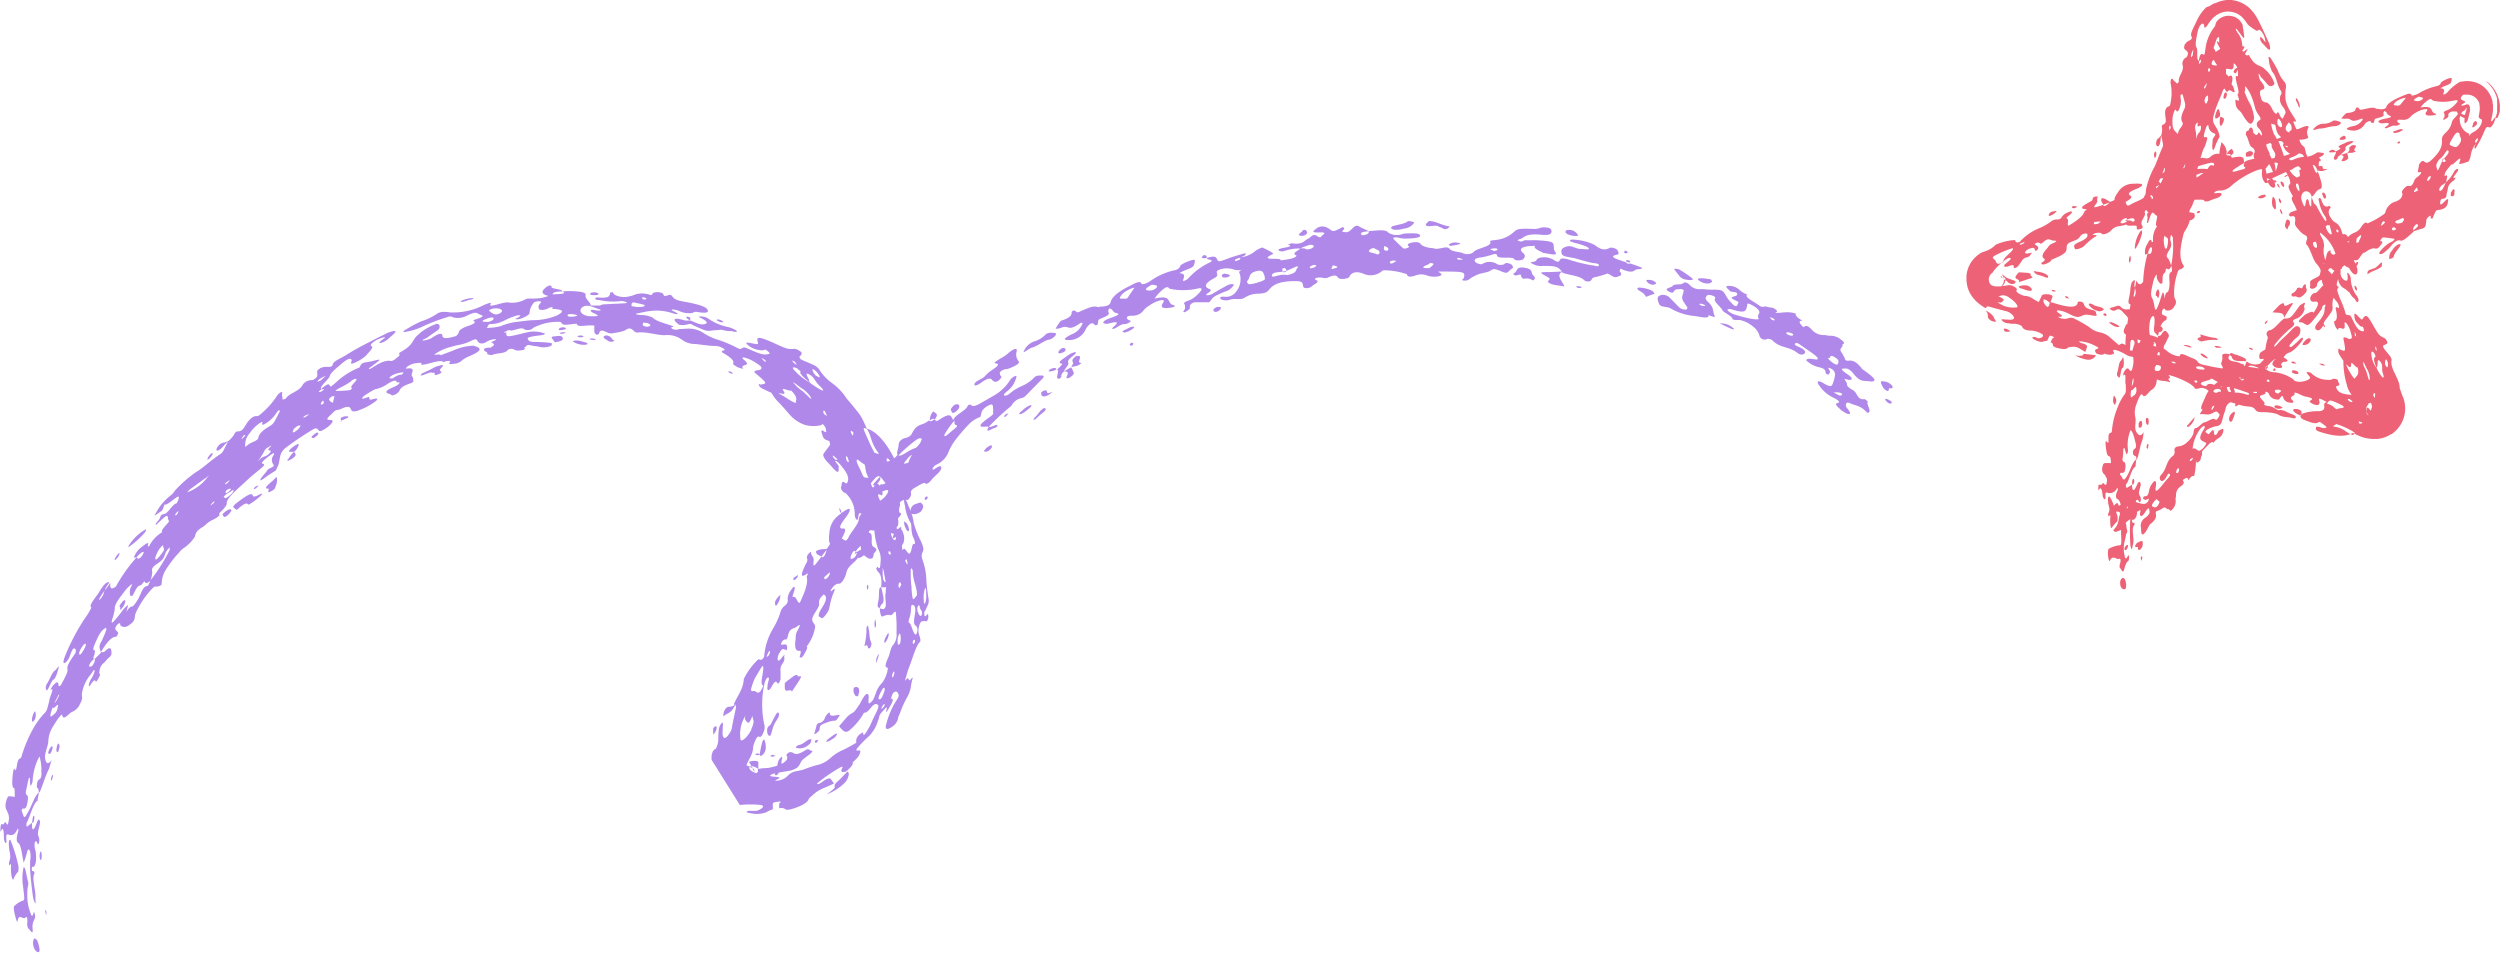 <?xml version="1.0" encoding="UTF-8"?>
<!DOCTYPE svg PUBLIC '-//W3C//DTD SVG 1.0//EN'
          'http://www.w3.org/TR/2001/REC-SVG-20010904/DTD/svg10.dtd'>
<svg height="124.7" preserveAspectRatio="xMidYMid meet" version="1.0" viewBox="-0.1 -0.0 327.1 124.7" width="327.1" xmlns="http://www.w3.org/2000/svg" xmlns:xlink="http://www.w3.org/1999/xlink" zoomAndPan="magnify"
><g data-name="Layer 2"
  ><g data-name="Layer 1"
    ><g
      ><g id="change1_1"
        ><path d="M309.86,52.83l0,0,.21-.14s0,0,0,0l-.14.07S309.91,52.8,309.86,52.83Zm16.58-37.45c-.28.92-.43,1-.57,1.19a.28.28,0,0,1-.33.08c-.35-.1-.36,0-.85,1.12-.17.37-.37.75-.57,1.09s-.32.67-.43.54.07-.36.12-.58a3.23,3.23,0,0,0-.65,1.59,3.14,3.14,0,0,1-.27.71,8.94,8.94,0,0,1-.92.3c-.13,0-.36.09-.32,0,.65-1.74-.93.5-1,.07-.22.29-.47.56-.67.85s-.33.73-.15.65c.49-.2.14.5.12.84A4.67,4.67,0,0,0,321,22.44c.13-.23.39-.37.49-.34s0,.15,0,.25c-.2.38-1,1.16-.29.87a2.93,2.93,0,0,1-.2.36c-1,.67-.73,1.07-.93,1.58-.13.31.09.8-.63.86-.09,0-.24.18-.22.21s-.31,1,.45.21.52-.18.5.11a1,1,0,0,1-.57.75,1.88,1.88,0,0,1-.68.17c-.34,0-.42.38-.55.64s-.12.32-.18.47c-.08,0-.21,0-.25,0s0-.25,0-.32-.14,0-.24.08a.76.76,0,0,0-.34.45c0,.2-.05.41-.07.6s-.13.43-.47.52-.71.22-1.07.33a13.3,13.3,0,0,1-1.05.94c-.36.28-.58.36-.82.28s-.73.18-1.18.78a2.2,2.2,0,0,1-.3.32c-.39.34-.82.77-1.1.68s.11-.56.81-1.16a2.83,2.83,0,0,1,.67-.42c.34-.17.51-.39.35-.42a11.65,11.65,0,0,0-1.37-.17c-.09,0-.2.06-.3.2a.58.58,0,0,0-.12.26c0,.05.1,0,.16.05.24.05,0,.37-.27.69s-.51.28-.65.23-.67.07-1.26.55c0,0-.09,0-.14,0-.45.33-.63,1.08-1.06,1a.56.56,0,0,0-.25,0l.21.45.14-.19c.1,0,.23-.06.23,0a.86.86,0,0,1-.24.52,1.32,1.32,0,0,1,.11.88c-.13.31-.49.36-1-.54-.12-.23-.32-.19-.5-.33l-.14-.13a1.31,1.31,0,0,0-.36.3c0,.13,0,.15-.08.18l-.05,0a.46.46,0,0,0-.06.23.58.58,0,0,1,0,.26,1.14,1.14,0,0,0,.37.87c.34.26.63.33.56-.4,0-.24-.15-.59.07-.41a1.17,1.17,0,0,1,.35.7,3.87,3.87,0,0,0,.69,2.15c.14.19.43.56.28.83s-.27,0-.46-.33a1.82,1.82,0,0,1-.64-.78c-.22-.17-.44-.38-.64-.52a1.51,1.51,0,0,1-.87-1.29c-.19.47-.33.91,0,1,.08,0,0,.21-.16.39.22,1,.84,2,1.07,3,.09.4.32.31.46.34s.2,0,.38.34c.63,1.33.84,1.6,1.35,1.76.13,0,.3.11.23-.24-.11-.52-.23-.29-.34-.37s-.13,0-.2-.13c-.24-.3-.59-.46-.67-1.1-.11-.86.29-.27.58,0s.37.43.51.2c.41-.62.6-.45,1.33.83s.81,1.41,1.5,1.71a1,1,0,0,1,.32.38c.13.28,0,.33,0,.37a2.26,2.26,0,0,1-.22.11c-.11.08-.32,0-.26.34a3.4,3.4,0,0,0,.41.57l.44.54a1,1,0,0,1,.25.55c-.27,1.17,1.1,2.49,1.05,3.67l.33.94c0,.08.07.15.1.23l.06.15.07.23a4,4,0,0,1,.11,1.8,4.1,4.1,0,0,1-.65,1.62,4,4,0,0,1-.6.69c-.1.1-.22.19-.33.28l-.17.12-.07,0a4.14,4.14,0,0,1-1.21.52l-.48.09-.24,0h-.33a4.43,4.43,0,0,1-.83-.08,3.44,3.44,0,0,1-.71-.18,6.81,6.81,0,0,1-1.15-.54c-.89.52-2.21.51-3.92,0-.46-.14-1-.29-.95-.52s-.09-.43.81-.14c.31.11.72,0,.54-.16a7.18,7.18,0,0,0-.83-.61,1.94,1.94,0,0,0-.22.07c-.33.3-1.27-.13-1.69-.28-.77-.28-.64-.57-.55-.81a6.14,6.14,0,0,1,2.32-.38c.43,0,.68-.17.73-.41s-.21-.67.36-.79c-.4-.12-1.29-.84-1-.09a.31.31,0,0,1,0,.25c-.06.15-.08.36-.72.15-.37-.13-.67-.39-.51-.47.4-.21.5-.35-.67-.57a5.16,5.16,0,0,1-.8-.34c-.28-.12-.67-.27-.55,0s-.85.32-.3.81c.23.21.22.44-.34.34a1,1,0,0,1-.81-.55c-.11-.11.12-.18-.22-.33l-.17.21-.05.07c-.09.11-.11.29-.57.17a1.12,1.12,0,0,1-.84-.57.62.62,0,0,0-.15-.29c-.09-.08-.46-.21-.38-.08.23.4-.75.28-.69.61s.86.77.51,1c-.07,0,.36.21.53.21.7,0,1.15.56,1.4.53.69-.09,1.08.31,1.59.48s.7.31.65.47-.23.15-.59.06c-.59-.16-1.07,0-1.83-.49a6.67,6.67,0,0,0-1.94-.25c-.77,0-.81-.18-1-.41s-.48-.32-1-.35a4.63,4.63,0,0,1-1.09-.23,3.24,3.24,0,0,1-.33.2c-.17.07-.18-.1-.1-.33l-.65-.19a1.16,1.16,0,0,0-.66.9c-.07.3-.22.64-.3.95-.29,1.17-.29,1.18-1.16,1.34a5,5,0,0,0-.9.38c-.16.08-.29.25-.23.35s.23.16.32.27.6-.76.7-.49,0,.47.16.58.36-.19.48-.52c.31-.16.74-.48.64,0a1.3,1.3,0,0,1-.72,1,1.9,1.9,0,0,0-.56.57c-.22-.41-.85.46-1.28.86s-.1.49-.28.82,0,.49-.37.78-.28,0-.37-.11a8.9,8.9,0,0,1-.24,2c-.19-.1-.44.07-.78.56,0-.23-.06-.44-.38-.26s-.36.2-.24.39,0,.39-.33.63a1.33,1.33,0,0,0-.64,1.22c0,.16-.09.45-.05.57a1.46,1.46,0,0,1-.35,1.14c-.44.6-.39,0-.62.08s-.32-.54-.89,0a1.25,1.25,0,0,0-.36.16c-.12.09-.46,0-.37.46s-.07.76-.57,1.2c-.11.1-.17.06-.33.37-.57,1.13-.89,1.36-1,.86-.05-.21,0-.52-.07-.76a1.25,1.25,0,0,1,.64-1.21c.23-.18.56-.5.51-.77s0-.87-.64.16c-.35.53-.62.53-.62.12,0-.19.24-.67-.17-.36a.4.4,0,0,1-.21.08c0,.52-.11.78-.36,1s-.26-.2-.29.27c0,.25.16.13.25.21a.62.62,0,0,1,.11.2c-.57.43,0,1.86-.24,2.61-.07.21-.09.65-.19.61a1.49,1.49,0,0,1-.16-.67,25.14,25.14,0,0,1,0-3.25,4.44,4.44,0,0,0-.59.46c.06.32.09.74.17,1s-.06.33-.11.49-.13.68-.21.94a4,4,0,0,0,0,1.92c.08.51.25.31.38.09s.15-.25.19,0-.05.57-.12.61c-.23.11-.38.55-.51,1.06-.17.71-.39-.11-.59-.2a1.58,1.58,0,0,1,0-.39c.2-.57.14-.9-.11-.77s-.81-.59-1.17.23c-.1.23-.21-.32-.25-.71s0-.82.15-.88a4.32,4.32,0,0,1,1.19-.41c.43,0,.45,0,.37-1.52,0-.19,0-.35,0-.5-.39.11-.9.48-1,0,.78-.77.6-1.33.82-1.94.15-.42-.14-.47-.38-.45a.26.26,0,0,0-.1,0c.06.2.13.4.19.59s0,.7-.08.74-.41.42-.61.69-.18,0-.24-.29a6.37,6.37,0,0,1,0-1.08c0-.52-.22.21-.29-.17a1.34,1.34,0,0,1,0-.21c.37-.64,0-1,0-1.53a1.38,1.38,0,0,1,0-.61c.06-.11.15-.16.2-.09a4.75,4.75,0,0,1,.55,1.19l0,0c.29-.37.49-.44.54-.24s.17.31.35.08c-.09-.35-.21-.63-.4-.7s-.37-.43,0-1.14c.06-.12,0-.47-.09-.3a1,1,0,0,1-1.32.56c-.29-.06-.13.58-.19.79s-.22.07-.31-.19-.09-1-.3-1.13-.36.72-.31-.18c0-.55.25-.2.39-.31s.24-.31.36-.14.28.39.37-.27c.06-.47-.12-.54-.2-.74s-.17-.2-.25-.31a.94.94,0,0,1-.15-.81c.06-.42.2-.56.33-.56s.53,0,.8,0c0-.45-.08-.89-.23-.89-.3,0-.37-.63-.45-1.28s0-.82.19-.58.17-.06.16-.26c0-.57,0-.87.25-.93s.19-.33.24-.65a9.83,9.83,0,0,1,.65-2.54,7.12,7.12,0,0,1,.94-1.82c.31-.32.16-.88.19-1.35-.18-.17.16-1.67-.32-1.15-.06.07,0-.4.11-.51.25-.41.47-.59.66-.26.1.17.31.33.42-.23a3.07,3.07,0,0,0,.09-1.45,2,2,0,0,1-.94-.29,5.55,5.55,0,0,0-1.36-.61c-.63-.1-.08.35-.23.47s-.49.29-1.26,0c-.1.19-.38.23-1,0-.24-.29-.3-.51.1-.62s-.14-.33-.64-.57a4.82,4.82,0,0,0-1.49-.4c-.12,0-.27,0-.28,0s.15.18.4.24c.5.11.69.29.67.45a5.73,5.73,0,0,1-.23.7c-1.16-.73-1.19-.74-2-.65a.63.63,0,0,0-.33.12c-.18.21-.68.16-1.3,0-1-.25-.31-.5-.9-.75a4.74,4.74,0,0,1,.24-.51c.05-.07.42-.07,0-.26s-.41,0-.46.08-.17.35-.25.52c-.54-.07-.52.39-1.56-.13-.55-.28-.37-.35-.17-.39s.49.18.58.17c.44,0,.76-.27.55-.51a3,3,0,0,0-1.58-.5c-.58,0-1-.19-1.11-.57a1.87,1.87,0,0,0-.82-.31c-.33,0-.62,0-.93-.07a1.24,1.24,0,0,1-.78-.29c-.33-.3,0-.25.38-.2l.22,0c1,.13,1.21-.24.41-.84a1.44,1.44,0,0,0-.38-.21c-.78-.2-1.57-.4-2.43-.65-.28-.08-.3.12-.43.21a4.69,4.69,0,0,1-.54-.35l-.2-.14-.26-.21-.16-.14a3,3,0,0,1-.24-.25l-.13-.14-.18-.22a4.42,4.42,0,0,1-.43-.72,3.76,3.76,0,0,1-.3-1,4.1,4.1,0,0,1-.06-.49v-.25c0-.09,0-.23,0-.35a4,4,0,0,1,.46-1.49,3.51,3.51,0,0,1,.69-.9,4.39,4.39,0,0,1,.78-.6l.12-.06h.06l.17-.07.34-.13a3,3,0,0,0,1.2-.79,7.29,7.29,0,0,1,2.46-.61c.25.07,0,.44.68.25a6.9,6.9,0,0,1,2.46-1.76,7.21,7.21,0,0,0,1.66-.93,1.19,1.19,0,0,1,.59-.25c.36,0,.64,0,.83-.36a1.56,1.56,0,0,1,.78-.57,1.6,1.6,0,0,1,.41-.13.09.09,0,0,1,.11.1c0,.24-.83.71-.7.78.41.22,0,.76.25,1,1.15-.68,1.93-1.29,2.1-1.89,0-.07.44-.25.23-.27-1-.05-.54-.45.53-1,.31-.16.29-.29.32-.41s.12-.22.4-.26c.12,0,.3,0,.28,0-.25.37.07.55-.24.95-.46.58-.38.57.9.15.08.06,0,.23.37.09a1.72,1.72,0,0,0,.48-.41l-.83.3c-.09-.28-.4-.47-.18-.87.57.06.73.34,1.11.5.2-.12.61-.19.56-.37s.35-.78.66-1.2a2.35,2.35,0,0,1,1.88-.81,4.45,4.45,0,0,1,.72,0c.57,0,.46.34-.41.68s-1.2.61-.82.85.05.49-.6.85l.12.31c.06.12.14.3.61,0s1.29-.54,1.66-.87a1.8,1.8,0,0,1,.17-.34c.14-.24.08-.63.15-.85a11.41,11.41,0,0,1,.9-2.51c.38-.57.77-1.91,1.2-2.81a.9.9,0,0,0,.05-.71c-.05-.29-.11-.58-.17-.87-.15.41-.07.88-.28,1.23s-.46,0-.4-.34c.09-.56.26-.49.4-.65l.27-.31a2.43,2.43,0,0,0,.11-.84c0-.15-.13-.43.07-.52.54-.23.43-.56.35-1.17s0-1.12.43-1.24c.21-.07.23-.29.31-.76a6.56,6.56,0,0,0-.06-2.36,2.9,2.9,0,0,1,.06-.43c.06,0,.14-.13.17-.1s.22.34.36.4.21.49.51,0c-.17-.6.69-1.36.5-2.1a.9.9,0,0,1,.47-1.08.7.7,0,0,0,.18-.67c-.11-.2-.3-.25-.42-.43s0-.34,0-.52a2.65,2.65,0,0,1,.3-.38c.17-.13.32-.18.49-.29s.21-.31.14-.4c-.25-.38.21-1.07.59-1.91a7,7,0,0,1,.46-.88,5.4,5.4,0,0,1,.57-.76l.28-.29A4.87,4.87,0,0,1,289,.8a4.28,4.28,0,0,1,.42-.26l.22-.12.12,0,.18-.08A4,4,0,0,1,291.85,0,4.21,4.21,0,0,1,294,.87l.12.1,0,0,.1.09.19.19a5.46,5.46,0,0,1,.66.86l.26.44.18.36.15.31c.38.77.68,1.46,1,2.16a1.89,1.89,0,0,1,.26,1c-.05.23-.23.11-.44-.11s-.15-.15-.23-.25c-.22-.28-.54-.45-.63-.91s.21-.23.49.17.2.12.16-.07a2.4,2.4,0,0,0-.19-.63c-.3-.57-.61-.83-.73-.61s-.71-.27-1.15-.58a1.72,1.72,0,0,1-.3-.34l-.29-.4c-.1-.13-.21-.25-.32-.37l-.18-.17,0,0-.1-.07-.21-.14a2.15,2.15,0,0,0-.46-.22,2.74,2.74,0,0,0-1-.17,2.85,2.85,0,0,0-.79.15,2.56,2.56,0,0,0-.49.23,1.71,1.71,0,0,0-.32.22,2.86,2.86,0,0,0-.56.55,5.38,5.38,0,0,0-.43.59c-.32.52-.44.4-.46.14a.31.31,0,0,0-.12-.27c-.23-.14-.59.35-.74,1.09s-.37,1.68-.14,2-.07,1.64.3,1.73c.1-.54.21-1,.49-.85s.28,0,.38-.69a5.85,5.85,0,0,1,1-2.64c.08-.11.16-.23.28-.38a1.18,1.18,0,0,1,.42-.81,2,2,0,0,1,.4-.28,1.91,1.91,0,0,1,.35-.14,1.82,1.82,0,0,1,.44-.08,2.16,2.16,0,0,1,1.13.24l.24.16.11.08,0,0,.1.11a3,3,0,0,1,.35.5c.07.12.05.11.06.16l0,.12c0,.16.07.36.09.53.16,1.24.26,1.34-.62.17-.14-.17-.34-.48-.37-.35s.17.39.27.56A2.62,2.62,0,0,1,293.27,6a.31.31,0,0,0,.27.08s0,.06,0,.17a1.53,1.53,0,0,1-.26.34.86.86,0,0,0,.1.16.47.47,0,0,0,.1,0l.2-.15.14-.11c.26-.23.13,0,0,.25-.06.11-.12.22-.19.33.3.38.43,0,.55.2.89,1.62,1.38,1.07,2.1,1.83.11.13.22.18.33.31a4.76,4.76,0,0,1,.85,1.41c.13.36-.51.61-.8.3s-.61-.74-.91-1c-.12-.12-.31-.73-.33-.35a2.37,2.37,0,0,0,.22.77c.79.93.54,1.13.24,1.19s-.44.41,0,1.47c.16.07.35.23.47.2s.47.11.8.78c.25.51.52.86.68.62.05-.08.11-.22.23,0,.5,1.12.56.63.69.34s.48-.39-.31-1.37a1.55,1.55,0,0,1-.15-1.31.48.48,0,0,0,0-.64c-.48-.74-.49-1.71-1.08-2.43a3.79,3.79,0,0,1-.45-1.59c-.11-.44,0-.5.28-.12a16.65,16.65,0,0,1,.88,1.51,4.34,4.34,0,0,0,.82,1.45.92.92,0,0,1,.26.7c0,.21-.06.35-.07.55-.08,1.33.06,1.82,1.09,3.41.44.68.3.63.06.58s0,.35.09.6a4.49,4.49,0,0,0,.21.44,1.86,1.86,0,0,0,.46-.13c1.12-.54,1.2-.23,1.05,0a1.18,1.18,0,0,0,0,1.08c.09.24-.27.33-.8.4a2,2,0,0,1-.33,0,1.33,1.33,0,0,0,.57.91c.17.11.2.66.34,1l.13.33A3.26,3.26,0,0,0,303,20c.23-.15.56,0,.76,0s.34.18,0,.37l-.49.29.06,0a1.22,1.22,0,0,1,.21.23c0,.07,0,.22-.06.21-.22-.07-.2.29-.19.64l.1,0a1.46,1.46,0,0,1,.36,0c.13.15-.15.48.59.37.09,0,0,.08-.19.15a3.64,3.64,0,0,1-.43.12c-.27,0-.4,0-.46-.12,0,.07-.06.11-.12.11-.22-.58-.44-.86-.65-.76.23.49.47,1.44.66.8.6,1.64.71,2.23.25,2.35s-.65.79-1.06,1l.33.87c.11.09.23.14.31.29a18.15,18.15,0,0,0,1.09,1.89c.14.15.22.17.2-.06a1.24,1.24,0,0,0-.11-.38,4.58,4.58,0,0,1-.83-2c-.1-.31-.09-.39,0-.44s.2,0,.27.16c.34,1,.58.95.85.93.12,0,.18-.25.41.14-.08.1-.17.15-.22.29-.14.38,0,.81.42,1.33s.9.26,1.31,1.77c.06.22.27,0,.44.13a.85.85,0,0,1,.3.34l0,0a2.12,2.12,0,0,1,.86-.58,1.77,1.77,0,0,0,.81-.65c.4-.63.64-.78.88-.56A10.92,10.92,0,0,0,311.85,28c.17-.16.14-.24.19-.36a1.88,1.88,0,0,1,1.35-1.28c.59-.25.84-.55.84-1,0-.17-.19-.19.11-.57s.57-.51.69-.47c.3.08.52,0,.78-.75a1.06,1.06,0,0,1,.41-.43c.56-.43.55-.72.3-.62-.45.16-.19-.36-.15-.68a.78.78,0,0,1,.26-.61c.22-.24.32-.17.41-.13s.31.45.92-.1c1.09-1,1.51-1.75,1.44-2.62,0-.36,0-.53.47-1a2.54,2.54,0,0,0,.82-1.33c.1-.5.53-.66.82-1.17a2.38,2.38,0,0,1-.18-.3l-.45,0a.7.7,0,0,0-.61.31c-.1.19.11.29-.19.53-.09.07-.22.14-.33.21s-.23,0-.19-.06a.65.65,0,0,0,.09-.81c-.06-.15.18-.24.62-.42s1.25-1,1.17-1.16-.36,0-.63,0a5.69,5.69,0,0,1-2.53,0c-.22-.05-.19-.37-.62-.13a4.07,4.07,0,0,0-1.06,1s.06,0,.12,0c1.81-.29,1,.68,1.9.83.06,0,0,.1-.05.16l-.32.05c-.89.1-1.2-.06-.85-.52.13-.17.17-.32-.21-.29a3.25,3.25,0,0,0-1.2.46,2.56,2.56,0,0,0-.76.61,1.3,1.3,0,0,1-1.05.32c-.14,0-.31,0-.47,0s-.16.19-.13.25a.52.52,0,0,0,.27.23c.08,0,.13.06,0,.14a1.1,1.1,0,0,1-.58.16c-.39-.11-.91.35-1.29.33-.07,0-.06-.11,0-.15.8-.51.55-.6-.32-.49a.74.74,0,0,1-.48-.12c-.25-.14.05-.35.69-.47.87-.17,1.09-.26.61-.45-.23-.09-.24-.29-.37-.43a1.4,1.4,0,0,0-.24-.15c-.05.09-.13.19-.13.26,0,.23.35.43-.88.7-.24.06-.27.17-.29.26a1.5,1.5,0,0,1-.11.34c-.41.05-.27-.14-.41-.21a.43.43,0,0,0-.25,0,1.3,1.3,0,0,0-.33.19.9.9,0,0,0-.16.19,1.76,1.76,0,0,1-2.09.74c-.42-.07-.37-.27.49-.48a1.81,1.81,0,0,0,1.29-.81c.08-.09,0-.22-.17-.16-1.53.66-1.13-.14-2,0-.24,0-.61,0-.57-.07a5,5,0,0,1,.65-.68c.89-.05,1.21-.27,1.22-.6,0-.07.15-.14.23-.13a.35.35,0,0,1,.17.1c.1.09,0,.27.54.16,1.2-.28,1.35-.29,1.78-.08a.73.73,0,0,0,.18,0c.35.09,1,.12,1.11-.28s.91-.91,2-1.36c.71-.3,1.16-.51,1.27-.16,0,.15.48,0,.85-.16a7.87,7.87,0,0,1,2.39-1c.44-.08.57-.29.61-.43s.49-.39.91-.55c.23-.08.49-.13.5-.06a1,1,0,0,1-.1.58c-.08.17-.49.32-.85.46-.19.08-.36.19-.54.28.73,0,.47.45.38.79,0,0,.13,0,.15,0a1.64,1.64,0,0,0,.34-.19,6,6,0,0,1,1.51-1.33l.21-.13.66-.08a3.53,3.53,0,0,1,2,.44,3.37,3.37,0,0,1,1.37,1.55,5,5,0,0,1,.18.5l.05.22c0,.12,0,.24.05.37a2.54,2.54,0,0,1,0,.39,1.44,1.44,0,0,1,0,.32,5,5,0,0,1-.09.66l-.09.41c-.15.55,0,.44.14.28S326.4,15.19,326.44,15.38ZM314.68,12.8a2.33,2.33,0,0,0-.37.06c-.8.25-1.12.56-1.22.83,0,.1.36.1.54.15l.29-.1C314.19,13.42,314.45,13.11,314.68,12.8Zm1.91-.1-.21-.06c-.65.31-.85.52-.32.58a.93.93,0,0,0,.68-.15C317.11,12.81,316.84,12.75,316.59,12.7Zm-9.27,18.89a1.27,1.27,0,0,0-.27,0s0,.08.06.16Zm-3.39,3,0,0a1,1,0,0,0,.07-.15C304,34.37,303.93,34.42,303.93,34.56ZM305,35.92a3.52,3.52,0,0,1,.25-.38l.08-.13a1.19,1.19,0,0,1-.42-.33l-.1,0c-.26.11-.26.21-.29.31l.4.39Zm1.28-1.57.07,0,0,0Zm-.7-4.12c.13.22.21.2.26.14s0-.16,0-.23-.2-.13-.26-.07A.29.29,0,0,0,305.6,30.23ZM304.31,30c.15.34.46.74.62.66s-.13-.68-.16-1-.19-.11-.36-.26C304.46,29.72,304,29.25,304.31,30Zm-.69,1a2.11,2.11,0,0,1,.36,1.21,3.16,3.16,0,0,0,.18,1.83c.07-.26.1-.5.17-.75a.77.77,0,0,1,.28-.44c.22-.17.24-.07.23,0a.26.26,0,0,0,0,.18c.2.29.32.39.64.17a5.62,5.62,0,0,0-1.92-2.7C303.41,30.33,303.42,30.61,303.62,31Zm-1.07,1c.1.32.26.4.38.43s.16-.2.09-.47c-.12-.49-.23-.3-.31-.3S302.47,31.67,302.55,32Zm-4.62-10.64a.33.33,0,0,1-.13-.07,1,1,0,0,0-.33,0l0,0a3.87,3.87,0,0,1,.16,1.05.19.19,0,0,0,.1-.17c0-.11.16-.27.12-.36S298,21.45,297.93,21.32ZM297,23.41a.12.12,0,0,1,.07-.05l-.3.13c0-.09-.15-.14-.28-.18l.06.38a1.17,1.17,0,0,1,.22-.18l.12,0Zm.11-.86.19-.05c-.06-.14-.13-.29-.19-.44a5,5,0,0,0-.28-.57c-.26.18-.32.41-.52.6h0a4.8,4.8,0,0,1,.14.65C296.6,22.68,296.83,22.62,297.12,22.55Zm.9-4.07a18,18,0,0,1,.71,1.92,4.07,4.07,0,0,0,.81-.28,1.87,1.87,0,0,1-.9-1.06c-.1-.56.25.12.37.15s.15.09.19.06,0-.11,0-.2a.4.4,0,0,1-.31,0,.52.52,0,0,1-.2-.27C298.62,18.57,298.5,18.42,298,18.48Zm1.79,3.69a2.85,2.85,0,0,0-.31.12,2.75,2.75,0,0,0,.57.7l.35.25a1.05,1.05,0,0,1,.26-.13l.15-.06a3.11,3.11,0,0,0-.09-.74c0-.11.16-.1.26-.13a2,2,0,0,0-.2-.3l-.15-.13A1.6,1.6,0,0,0,299.81,22.17Zm.55,2.31c.13.29.31.57.4.52a2,2,0,0,0-.08-.67c-.07-.34-.18-.31-.25-.31S300.24,24.1,300.36,24.48Zm.67,1.59a3.33,3.33,0,0,0,.3.81c.12.22.18.06.21-.06s.07-.61.19-.71c.29-.22.26.57.43.8s.15,0,.16-.12c0-.36,0-.72.05-1.08a2.66,2.66,0,0,0-.18-.4C301.63,24.69,300.9,25.16,301,26.07Zm.13-5.87a1.22,1.22,0,0,0-.48-.12,2.38,2.38,0,0,1-.79.45c-.36.14-.53.22-.46.33s.3.16.59,0a4.34,4.34,0,0,1,1.34-.34A.9.9,0,0,0,301.16,20.2ZM299,17a.48.48,0,0,0,.3.28.2.2,0,0,0,.22,0l0,0c-.15-.09-.13-.14.18-.22a1.21,1.21,0,0,0-.06-.76c-.09-.08-.25-.3-.29-.26a2.19,2.19,0,0,0-.35.54A.49.49,0,0,0,299,17Zm-1.16-.88c.21.47.4.56.55.51s.11-.31,0-.59-.36-.62-.45-.43A.84.84,0,0,0,297.88,16.09Zm-.78.06a4.66,4.66,0,0,0,.4,1.42,4.19,4.19,0,0,1,.34.58,2.45,2.45,0,0,0,.55-.23,1.33,1.33,0,0,0-.16-.17c-.47-.41-.46-.93-.6-1.45Zm-.24,2.31h0A0,0,0,0,0,296.86,18.46Zm0,1.66.3.59.41-.08a.24.24,0,0,1,0-.14c.3-.39-.35-.94-.42-1.38a.34.34,0,0,0-.17-.43l0,0a.33.33,0,0,1-.15,0,.44.44,0,0,0,0,.1C296.29,18.78,296.29,18.93,296.89,20.12ZM289.32,8.45c.05.07.14.06.3.11l.38,0-.31-.47c-.05-.08-.08-.19-.14-.24h0s-.14.06-.17.15C289.25,8.19,289.26,8.38,289.32,8.45Zm.19-2.16a1.05,1.05,0,0,1,.28.51c.21-.14.4-.26.61-.42h0c-.12-.21-.24-.43-.33-.62a1.67,1.67,0,0,1-.1-.29.53.53,0,0,1,0-.13v0l.07.07a.58.58,0,0,0,.15.11.46.46,0,0,0,.07.07V5c0-.22-.22-.23-.41.31C289.72,5.69,289.63,6,289.51,6.29Zm-.7,2.93c0,.2.16.25.25,0S289,9,289,8.94a.28.28,0,0,0-.13,0C288.82,9,288.8,9.14,288.81,9.22Zm-.35,3.5-.13.44c0,.11.07.23.11.32s.12.13.23-.06a1.23,1.23,0,0,0,.13-.74C288.79,12.28,288.58,12.66,288.46,12.72Zm-.18-1.26c0,.2.1.16.2-.05s.13-.36.2-.55a2.66,2.66,0,0,0-.26.31A1.23,1.23,0,0,0,288.28,11.46Zm-.47,9.23a1.17,1.17,0,0,1,.55,0,.82.82,0,0,0,.68-.1,1.39,1.39,0,0,1,1.25-.46,4.17,4.17,0,0,1,.19-1.14,2.63,2.63,0,0,0,.06-.39,1.78,1.78,0,0,1,.64,1c0,.13.17.19,0,.57h0c.05.12.13.23.55.16.09.11.14.33.28.3,1.81-.4,1.34.28,1.55.64.2-.32.81-.37,1.31-.51a.83.83,0,0,1,0-.78c.15-.32-.16-.62-.28-.68-.45-.19-.47-1.18-.82-1.61-.06-.06,0-.61.19-.57s.2-.34.35-.4.36-.08.41.65c.14.11.31.3.41.29s.21-.17.28-.33.51.82.45.22a1.63,1.63,0,0,0-.48-.82.65.65,0,0,1-.17-.67.88.88,0,0,1,.37-.35c.16-.11.1-.31-.16-.67a2.93,2.93,0,0,1-.53-1.18,9,9,0,0,0-.35-1.08,4.85,4.85,0,0,0-.82-1.46c-.17-.2.06.71-.17.68.18.41.35.83.54,1.22a5.29,5.29,0,0,1,.74,2.23c-.29,1.12-.65.94-1.47-.37a2.16,2.16,0,0,0-.54-.68,1.15,1.15,0,0,1-.4-.82c-.07-.38-.08-.64.15-.48.38.26.3-.14.08-.74.32-.16,0-1-.14-1.65s-.11-.86.08-.74.12-.3.12-.52a1.42,1.42,0,0,0,0-.34c-.07.14-.19.34-.27.49v.24s0,0,0-.06a1.35,1.35,0,0,1,0-.18.54.54,0,0,1-.21-.08.22.22,0,0,1-.08-.19.82.82,0,0,1,.48-.47,1.37,1.37,0,0,0-.2-.35c-.09-.13-.28-.25-.28-.21.1,1.26-.66.56-1,.73a.22.22,0,0,0,0,.08c0,.16,0,.39,0,.58a.7.7,0,0,1,.18.13.55.55,0,0,1,.11.2,1.73,1.73,0,0,1,.33-.13c.16,0,.22.14.22.45a2.3,2.3,0,0,1-.12.65,1.43,1.43,0,0,0,.19.27,4.86,4.86,0,0,1,.23.76c-.15.17-.45-.19-.66-.22s-.3.48-.55,0l-.08-.2h0c-.07,0-.23.14-.27.27-.37,1.11-.9,2-1.19,3.25a1.44,1.44,0,0,0,0,1c.18.34.39.62.57,1a5.53,5.53,0,0,1,.21.74c-.15.3-.3.58-.44.9s-.35,1.1-.47.81,0-1,0-1.34l.08-.17c.13-.21.42-.48.15-.6a1.06,1.06,0,0,1-.77-.89c0-.24-.16-.37-.35.2s-.42,1.27-.13,1.19c.49-.13.31.25,0,1.2C288.1,19.59,288,20.15,287.81,20.69Zm5.74.61c-.48.3-1,.6-1.41.9-.18.15-.32.43.54.14.59-.19,1.31-.26.84-.55C293.37,21.69,293.52,21.47,293.55,21.3Zm-9.48,14.22a1.52,1.52,0,0,0-.08-.72c-.3.72-.47.33-.68.34l-.1.44c-.14.23-.35.18-.36.89s0,.56-.16.64-.39-.28-.53-.56,0-.81-.18-.55a2.69,2.69,0,0,0-.36.91c-.18.78-.43,1.67-.13,2.09a2.67,2.67,0,0,1,.21.64c.1.34.12,1.12.37.8a8.81,8.81,0,0,0,.57-1.54c.28-.81.29-.83.44-.17,0,.1,0,.51.07.12.15-.83.36-.43.49-.86a3.42,3.42,0,0,0,.11-1.27C283.73,36.19,283.63,35.71,284.07,35.52Zm-4.36,9.39c.09,0,.18-.09.26-.38l-.38-.12C279.56,44.71,279.6,44.88,279.71,44.91Zm-.56-6.09a.48.48,0,0,0,.08-.12,1,1,0,0,0,.1-.58c0-.15-.06-.28-.09-.42l-.11.67C279.1,38.57,279,38.85,279.15,38.82Zm3.13,7.25a2.19,2.19,0,0,0-.13.39l.05,0,.25.06a.94.94,0,0,0,0-.43h0Zm.11,2.43a.45.45,0,0,0,.18-.63s0,0,0,0-.11,0-.15-.06c-.23-.07-.44-.08-.44,0a.15.15,0,0,1-.14.18,3.53,3.53,0,0,0,0,.46C282,48.52,282.23,48.61,282.39,48.5ZM282,45.36a.5.5,0,0,0,0-.12c0-.35-.1-.34-.19-.38l-.2.34A1.38,1.38,0,0,0,282,45.36Zm-.16-.52,0-.09-.21,0A.24.24,0,0,0,281.79,44.84Zm.44-.86-.48-.51a1.11,1.11,0,0,1-.05-.7c.12-.93.05-1.5-.18-1.41s-.41.6-.43,1.16a3.52,3.52,0,0,0,.06,1.33,3.28,3.28,0,0,1,1,.34Zm-1.11-10.76c.1,0,.25-.12.29-.5s-.09-.46-.24-.3a1.64,1.64,0,0,0-.26.75C281,33.19,281,33.24,281.12,33.22Zm1.17-9.44a.4.4,0,0,1,.23.25,3.59,3.59,0,0,0,.36-.76.77.77,0,0,1-.38.08Zm.89,7.09c-.07-.07-.15,0-.2.26-.09.48.08,1.49.26,1.42s.19-.36.25-.68C283.68,30.82,283.27,31.22,283.18,30.87ZM282,24.42l0,.24a2.24,2.24,0,0,0,.42-.45Zm-.7,1.15c0,.06-.12.21.06.21s-.14.31.25.21h0c0-.24-.15-.53-.31-.43A0,0,0,0,0,281.33,25.57Zm1,1.83s.05,0,.07,0Zm1.85,3.6c-.05-.08-.09-.26-.16-.24s-.12.27-.13.48c0,.49.36.7-.14,1.49s-.33.9-.1,1.15a3.82,3.82,0,0,1,.35.87A12.67,12.67,0,0,0,284.18,31Zm3.34-9.25-.09.37a5.84,5.84,0,0,1,1.33,0h0c.23-.41.46-.64.69-.45a.24.24,0,0,0,.13,0l.05-.07c0-.18,0-.33-.46-.3A15.05,15.05,0,0,0,287.52,21.75Zm.72.87a1.77,1.77,0,0,0-.77.2l-.16.05a1.57,1.57,0,0,0,0,.32l.12,0Zm2.37-2.44,0,0h.11S290.63,20.16,290.61,20.18ZM287.77,8.27a1,1,0,0,0,.13-.36c0-.25-.18.06-.28.08C287.6,8.25,287.59,8.47,287.77,8.27Zm-.66,8.53a5.49,5.49,0,0,1,.15,1.38l.11-.39c.14-.46.44-.43.5-1s-.2-.27-.35-.26-.07-.21-.07-.39-.11-.09-.2.06A.83.83,0,0,0,287.11,16.8Zm-.49-9.31s.1-.14.18-.26l.08-.74a1.87,1.87,0,0,0-.17.31C286.6,7.1,286.51,7.41,286.62,7.49Zm-.8,13.93-.25.52a.25.25,0,0,0,0,.07l.07,0a.78.78,0,0,0,.14-.29A1.79,1.79,0,0,0,285.82,21.42Zm-1.67-5.33c0,1,.42,1.07.69,1.47a2,2,0,0,1,.4-.88c.12-.12.33-.5.23-.64-.27-.39-.22-.89.23-1.79a1.15,1.15,0,0,0,.08-.76l-.24-.9c-.06-.21-.14-.39-.34-.13,0,.2,0,.41.05.62a2.54,2.54,0,0,1-.25,1.25c-.18.37-.3.29-.38.09s-.24.07-.36.48A3.44,3.44,0,0,0,284.15,16.09Zm-.45.54.06.42a1.09,1.09,0,0,0,.08-.14c.09-.24.08-.4,0-.45S283.77,16.55,283.7,16.63Zm-.89,6.08a3.4,3.4,0,0,1,.3-.23l0-.1a1.54,1.54,0,0,0,.05-.41c-.08-.07-.14.23-.2.37Zm-4.61,6,.07.15a.69.69,0,0,1,.6.11c.09.07.34,0,.32-.12S279.22,28.33,278.2,28.74Zm-.56.49a.76.76,0,0,0,.6-.33c-.36.08-.36,0,0-.16-.09-.09-.05-.34-.58,0C277.27,29,277.25,29.23,277.64,29.23Zm-3.61.12a.73.73,0,0,0,.71-.35l-.8.07C273.81,29.23,273.83,29.34,274,29.35Zm-9.92,2.58c.1.05.06.22.45,0,.09,0,.24-.19.22-.22S264.37,31.81,264.11,31.93ZM261,34.1a.65.65,0,0,0,.2.36c.14.12.5,0,.87-.2-.26-.36.74-1,1.12-1.51.11-.14.22-.37-.2-.2a12.07,12.07,0,0,0-2.11.91C260.34,33.79,260.88,33.89,261,34.1Zm1.78,4.82c-.93-.54-1-.15-1.43-.18.34.19.78.36.71.54a.83.83,0,0,1-.4.32c-.07,0-.72-.2-.09.15a3.29,3.29,0,0,0,2.27.45C264,40,263.47,39.35,262.73,38.92Zm5.35.76a1.83,1.83,0,0,0-.5-.41c-.47-.22-.33,0-.36.1s.1.48.5.79C268.07,40.1,268,39.85,268.08,39.68ZM278,45.17l0,0c0-.45,0-.91.07-1.37-.4-.26-.35-.53-.13-1l.16-.37.13,0,.12-.76c-.08-.25-.41-.51-.63-.77-.46-.55-.75-.49-1.05-.28a.57.57,0,0,1-.52-.06c-.22-.11-.25-.22-.13-.26l.84-.26c.43-.15.5.16.7.28.46.27.63.13.91.15l.09,0c.06-.36.11-.68.06-.68-.51,0,0-1.15,0-1.76.07-1.12.33-1.34.63-1.36-.07.38-.16.78,0,.94l.17-.9c.22.46.48.73.89.15a16,16,0,0,1,.59-3.72c-.16.12-.36.39-.36-.16a2,2,0,0,1,.28-1c.22-.41.47-.91.6-.39,0,.14.19.05.19,0a2.79,2.79,0,0,1,.54-2c-.33,0-.07-.72,0-1.24,0-.15-.19-.18-.28-.28-.41-.43-.41-.43-.93,1.1l-.14,0,.09-.65c0-.26-.22-.54.14-.75a.3.3,0,0,1-.21-.16c0-.06-.06-.11-.23-.09a.63.63,0,0,1-.1.27c.29.37-.48,1-.4,1.47,0,.2.35.53,0,.66-1,.34-.42-.26-.69-.37s-1.21.12-1.29-.19c-.62.3-1.38.09-1.93.73a1.83,1.83,0,0,1-.87.53c-.4.1-.41-.08-.59-.15a1.41,1.41,0,0,0-.47,0,1.43,1.43,0,0,0-.4.13c-.17.09-.18.16,0,.15.68,0,.31.15-.19.47a10,10,0,0,0-1.11,1c-.33.29-1.18.52-1.18.31s-.5-.42.71-.92c.65-.28,1-.59.94-.86,0-.11,0-.24-.33-.19a.82.82,0,0,0-.62.37,1.37,1.37,0,0,1-.19.23c-.32.37-1.34.43-1.53.92-.1.28,0,.47-.12.76-.27.51-1.15.8-1.93,1.16l-.24,0h.23c0,.19-.29.35-.64.49-.55.23-.61.07-.68-.07.34-.23.62-.42.39-.57-.43-.26-.17-.76.41-1.39.19-.21.17-.38.65-.59.72-.31.6-.38.17-.39a1.14,1.14,0,0,1-.45-.13c-.3-.1-.54,0-.92.35s-.38.1-.49.08a.49.49,0,0,0-.47.05c-.26.15-.09.17,0,.22.2.2.62.31,0,.82a.78.78,0,0,0-.11-.2c-.1-.12,0-.37-.63-.16a1.11,1.11,0,0,0-.63.43c-.12.26.15.28.63.16a.71.71,0,0,1,.29,0c-.39.17-.07.37-.74.58a.9.9,0,0,0-.64.47c-.17.24-.33.48-.52.72a1.29,1.29,0,0,1-.35.2c-.09,0-.19,0-.18-.06,0-.26.08-.48-.76-.15-.34.13-.78,0-.25-.4a4.16,4.16,0,0,0,.56-.51c.1-.15.05-.28-.29-.16a2.93,2.93,0,0,0-.55.35,6.9,6.9,0,0,0-.95.86c-.13.14-.25.27-.35.4l-.15.2,0,.05s-.11.07-.18.14a.94.94,0,0,0-.22.28,1.15,1.15,0,0,0-.13.48,1.55,1.55,0,0,0,.06.31c0,.06,0,.1.06.15l0,.06.09.11a.75.75,0,0,0,.41.24,1.66,1.66,0,0,0,.28.05,3.61,3.61,0,0,0,.47,0l.27,0,.15-.21a1.18,1.18,0,0,0,.19-.52.92.92,0,0,0-.09-.48l.05,0,.22.13a2.38,2.38,0,0,1,0,.34,1,1,0,0,1-.19.46.69.69,0,0,1-.23.23l.56-.05a1.1,1.1,0,0,1,.94.1c.45.22.48.39.4.51-.21.32.94.73,1,.73.84,0,1.28.56,1.91.8l.39-.83c.08-.17.4-.19.77-.17a1.11,1.11,0,0,1,.39.07c.27.1.26.19.23.27l-.25.7a2.7,2.7,0,0,1,.39.08c1.86.6,3.14.75,3.17-.1,0-.06.21-.09.38-.06a.49.49,0,0,1,.41.28c.13.3.11.56,1.17.82.58.14.35.38.49.57s-.11.21-.49.15a3.75,3.75,0,0,0-1-.11c-.42.07-.6.34-1.1.28s-1.14-.55-1.84-.74-1-.12-.55.21.76.52.12.51c-.3,0,0,.12.17.2a2.7,2.7,0,0,0,.41.07c.62.09.81-.41,1.59.09a16.63,16.63,0,0,1,1.75,1,3,3,0,0,0,1.47.7,2.74,2.74,0,0,1,1.26.66l1.15,1a1.13,1.13,0,0,1,.34-.2A.73.73,0,0,1,278,45.17Zm.81.71h.1c0-.11.06-.24.09-.36.07-.27.25-.59.17-.8s-.25-.3-.39-.23-.16.46-.16.77a2.43,2.43,0,0,1-.06.57Zm0,4.65a1,1,0,0,0,.23-.62,1.24,1.24,0,0,0,0-.38c-.09-.05-.11.22-.15.39Zm.27,1.25a.87.87,0,0,0,.34-.85c0-.62-.29-.09-.47.06s-.14,0-.21.06C278.58,52.06,278.75,52.16,279,51.78Zm-1.79,10.31a2.82,2.82,0,0,1,.3.46c.19.43.37.1.61-.27.41-.66.75-2,1.23-2.16,0-.52-.19-.43-.32-.53a.52.52,0,0,1-.13-.34.55.55,0,0,1,.15-.48c.2-.09.33-.3.19-.81-.18-.69-.33-1.48-.66-1.68a5,5,0,0,0-.33,2.62c0,.19-.1.63-.2.51a3.7,3.7,0,0,1-.23-.69c-.05-.15-.17-.14-.18.08a12.48,12.48,0,0,1-.12,1.36.53.53,0,0,0,.15.27c.14.06.3.09.24.73s-.2.67-.36.71S277.37,61.73,277.25,62.09Zm1,4.4a2,2,0,0,1,0-.24.35.35,0,0,0-.13.17.25.25,0,0,0,0,.09Zm3.88-1.08c0-.06-.08-.07-.13-.1-.45.44-.77.88-.43,1,.14.06.37.2.63-.19C282.69,65.45,282.25,65.6,282.17,65.41ZM285,61.29s-.15,0-.17,0a.73.73,0,0,0-.18.6s.12,0,.19,0A.74.74,0,0,0,285,61.29Zm1.84-1.38a1.63,1.63,0,0,0-.25.1.36.36,0,0,0-.18.31.32.32,0,0,0,.22-.07A1.68,1.68,0,0,0,286.87,59.91Zm1.47-2.07c-.35-.26-1-.24,0-1.76.07-.11.11-.44-.12-.32a1.34,1.34,0,0,0-.41.36,5.22,5.22,0,0,0-1,2.59c.39-.14.5.15.74.24s.59-.21.9-.65S288.44,57.92,288.34,57.84Zm1.9-3.72c-.14-.17-.21-.42-.69-.14-.81.48-1.12.11-1.71.22-.16,0,.13-.37.3-.61-.53,0,.07-1,.32-1.6a3.51,3.51,0,0,1,.44-.83,1,1,0,0,0-.42-.29c-.65-.27-.75,0-1.14,0l-.2,0c-.25-.53-1.25-1-2.19-1.4a13.24,13.24,0,0,0-1.3-.42c.09.17.37.38.07.46s.43.58,0,.46c-.61-.19-1.09-.07-1.59-.34l0,0a2,2,0,0,1-.06.43,1.34,1.34,0,0,1-.61.95c-.41.19-.87,1.27-1.25.6-.14-.22-.5.54-.73,1.23a2.91,2.91,0,0,0-.16,1.79c.13.43-.15,1.33.08,1.78s.56.86,1,.13a6.5,6.5,0,0,1-.16,1.06c-.33.71-.43,1.9-.75,2.57,0,0,0,0-.06,0l-.1.91c-.5.14-.78,1.77-1.22,2.3a.37.37,0,0,0,0,.32c0,.07.08.14.13.12l.65-.4c0,.51.09.89.34.59s.39-1,.63-.95c.06,0,.12.14.17.26a1.85,1.85,0,0,1-.06.39c-.22.77-.23.8-.08,1.15a.79.79,0,0,1,.14.61c-.06.34-.16.28-.25.12s-.13-.21-.19-.2-.19,0-.21.29a4.77,4.77,0,0,0,1,.26.67.67,0,0,0,.61-.36c.32-.66-.24-.1-.36-.17s-.23-.07-.29-.17.09-.33.2-.31c.48.06.52-.5.59-.81a2.18,2.18,0,0,1,.71-1.19c.26.05.21.41.14.86-.11.66.17.53.82-.27.23-.29.47-.59.71-.86s.43-.46.31-.6-.18-.17-.41.28-.52.67-.7.58-.33-.46,0-.81c.79-.83.58-1.78,1.54-2.47a.73.73,0,0,0,.22-.5c-.18-.66.34-.74.57-.74a1.92,1.92,0,0,0,1-.49,3.08,3.08,0,0,0,.8-1c.19-.37,0-.49.29-.91.27.15.94-.7,1.18-.73.44-.06,1.14-.65,1.42-.41.07,0,.13.24.41-.16S290.31,54.2,290.24,54.12Zm-6.11-6.66a.91.91,0,0,0,.36.09c.18,0,.12-.12-.11-.22a1.73,1.73,0,0,0-.36,0C284.05,47.34,284,47.41,284.13,47.46Zm9.29,2.08a.43.43,0,0,1-.34.08.38.38,0,0,1,0-.26h-.19a3.68,3.68,0,0,0,.28.39c.11,0,.23,0,.25,0A.12.12,0,0,0,293.42,49.54Zm-1.73,1.11c-.49-.1-.47.07-.19.59l.32.07C291.85,51,291.48,50.93,291.69,50.65Zm-1.31,0c.16,0,.28,0,.32-.1l0,0Zm-.64.29a1.26,1.26,0,0,0-.2.2s0,0,0,.08a.38.38,0,0,0,.13.12c.41.21.34-.18.85-.08,0-.08,0-.16-.05-.25a.57.57,0,0,0-.51-.11A.53.53,0,0,0,289.74,50.94Zm-.31,2.58a1.22,1.22,0,0,0,.19-.32c0-.07,0-.14-.08-.11a.59.59,0,0,0-.26.41C289.24,53.64,289.29,53.66,289.43,53.52Zm.64-3.57a3.3,3.3,0,0,1-.5-.28c-.16-.1-.33-.16-.36-.11-.24.3-1.15.27-1.32.6,0,.08.08.19.29.28s.42.08.47,0,.25-.39,1-.08C289.74,50.24,289.89,50.1,290.07,50Zm-1.68-1.69a.68.68,0,0,0-.45-.28c-.33-.06-.68-.08-.66.09s.2.22.42.25S288.36,48.41,288.39,48.26Zm-1.23,1.51c-.07,0-.09.07-.14.11l.18.19c.08,0,.21,0,.21-.08S287.48,49.84,287.16,49.77Zm6.7,1.56c-.43-.16-.87-.31-1.3-.45l-.32-.09a.51.51,0,0,0,.07.33.33.33,0,0,1,0,.25,4.34,4.34,0,0,1,1.56.26.56.56,0,0,0,.29,0C294.28,51.52,294.05,51.4,293.86,51.33ZM295.08,48c-.61-.23-.92-.21-1,0l1,.14.3.06s0-.06,0-.09Zm.1,3.27-.37,0c-.17,0-.16.06.05.14a.85.85,0,0,0,.37,0S295.2,51.34,295.18,51.29Zm1.68-1.45s-.11-.1-.22-.19c-.07.07-.15.12-.16.19s.12.1.18.15S296.83,49.9,296.86,49.84Zm1.52,1.31s-.18-.13-.32-.14c-.35,0-.55,0-.51.2s.09.19.4.31A2.25,2.25,0,0,0,298.38,51.15Zm9.42,5.35a10.29,10.29,0,0,0-2.23-1c-.09.13-.57.29-.31.33,1.39.21,1.52.79,2.46,1.1C307.92,56.81,308.27,56.77,307.8,56.5Zm-2.18-2.94a2,2,0,0,1,.35-.1c.33-.07.9-.07.39-.39a8.82,8.82,0,0,0-1.34-.6c-.34-.14-.48.11-.58.24a.37.37,0,0,0-.07.14C305.14,53,305.22,53.32,305.62,53.56Zm1.75-1.3a.27.27,0,0,0-.29,0c0,.12.16.25.43.37.07,0,.21,0,.19-.08A1.65,1.65,0,0,0,307.37,52.26Zm1.5,3a1.61,1.61,0,0,0-.38-.11l.13.3C309,55.43,309.05,55.35,308.87,55.21Zm.92-.91-.27-.41s0,.06,0,.08a.87.87,0,0,0,.16.26l.06.05Zm.89-2.82c-.06,0-.15-.12-.18-.08a1.12,1.12,0,0,0-.09.32l.2.33ZM312,47.77a1.37,1.37,0,0,0,.2.29c.16,0,.17-.31.11-.67a1.1,1.1,0,0,0-.18-.34C312,46.93,311.9,47.48,312,47.77Zm-1.08.17a1.09,1.09,0,0,0-.06.23,8.24,8.24,0,0,0,.52.9c.3.43.56.54.28-.28-.2-.6.11-1-.35-1.51S311.07,47.72,310.93,47.94Zm-.18-2.16a.61.61,0,0,0,.1.15l0-.38-.16-.22C310.66,45.4,310.67,45.55,310.75,45.78Zm-.57.65a3.41,3.41,0,0,0,.67,1.71c-.16-.47-.42-1-.28-1.32,0-.12.27,0,.06-.48a.8.8,0,0,0-.31-.34C310.18,46,310.13,46.14,310.18,46.43Zm-.09,6.26c-.07,0-.1.06-.16.06h-.19l.12.09a.91.91,0,0,0-.21.23,1,1,0,0,0-.13.79c0-.31.05-.76.37-.37s.24.17.29,0a.71.71,0,0,0,0-.63.21.21,0,0,0-.06-.1.1.1,0,0,0,.05,0,.45.45,0,0,1,.18-.08l-.23.07Zm-.57-4.06c.08.2.12.42.19.62s.18.72.26.37a2.43,2.43,0,0,0-.38-1.36c-.15-.31-.3-.63-.44-.94C309,47.72,309.35,48.18,309.52,48.63ZM308,43.41l0,.5s.07.09.1.1.11-.12,0-.33A1.24,1.24,0,0,0,308,43.41Zm-.47,4.26c-.05.77-.42.14-.68,0,.41,1,1.1,2.05,1.19,1.83.16-.39.59-.35.34-1.42C308.1,48.16,307.54,47.11,307.5,47.67ZM305.91,40a1.54,1.54,0,0,0-.4-.68l-.29-.36a2.88,2.88,0,0,0-.14,1.11c.05.56.05.54-1,1.92a1.29,1.29,0,0,0-.16.39,1.18,1.18,0,0,1,.15.25.53.53,0,0,1,0,.21.6.6,0,0,1-.2-.27,1.37,1.37,0,0,1-.48.59.36.36,0,0,1-.39,0c-.22-.14-.34-.38.21-1,.74-.86.87-1.34.84-1.81,0-.13.25-.58,0-.48-.43.19-.23.39-.43.64s-.4.57-.63.85c-1,1.26-1.08,1.3-1.58,1a.83.83,0,0,0-.47-.19c-.68,0,.16-.62.55-1,.46-.21,1-.57,1.1-.23.7-1,.85-1.58.11-1.47-.38.06-.5-.15-.54-.44a1.14,1.14,0,0,1,.2-.44,1.93,1.93,0,0,1,.3-.26c.35.18.83-.71,1.23-1a1.73,1.73,0,0,1-.2-.72l-.19.07c-.22.08-.28.23-.4.4s.12.33-.38.62a.49.49,0,0,1-.54,0c-.1-.07,0-.32,0-.48-.07-.46-.07-.47.76-.89.35-.17.53-.32.53-.57,0-.07.07-.19.06-.26a.29.29,0,0,1,0-.15,2.51,2.51,0,0,0-.51-.81c-.56-.6-.78-2-1.38-2.6a1.39,1.39,0,0,1,0-.32c.32-.69,0-.78-.41-1a4.05,4.05,0,0,1-.77-.81.84.84,0,0,1-.29-.66c.15-.93-.14-.88-.44-.85-.1,0-.19.1-.36-.19.07-.1.12-.27.21-.31a6.47,6.47,0,0,1,.84-.3,7.42,7.42,0,0,0-.38-.8c-.39-.68-.33-.9-.13-1-.29-.59-.83-1.26-.42-1.58.12-.1.06-.32,0-.61a4.42,4.42,0,0,0-.25-.56l-.33.2s-.12,0-.13,0,.08-.17.31-.26h.12L299,22.5c-.64.28-1.23.58-1.87.86q.1,0,.24.24c.21,0,.4,0,.37.15s-.14.11-.24.13c.11.32.12.54,0,.63s-.48.1-.85-.62v0h0c-.16,0-.28.23-.53-.16a1.76,1.76,0,0,1-.26-1.14,2.68,2.68,0,0,0,0-.46,2.9,2.9,0,0,0-1,.29,11.46,11.46,0,0,0-2.95,1.83,2.25,2.25,0,0,1-1.74.69.81.81,0,0,0-.53.23c-.08.13.12.13.32.1.5-.07.68,0,.58.23-.16.38-.94.49-1.43.72s-.79.14-.84,0-.78-.09-1.21-.09a1.82,1.82,0,0,0-.25.54c-.11.38-.42.71-.47,1.1h.05c.3.07.7.08.63.27a.45.45,0,0,1-.18.6.64.64,0,0,1-.42.19,4.59,4.59,0,0,1-.63,1.37,1.91,1.91,0,0,0-.27.73c-.47,1.92-.45,3,.05,3.76a2.07,2.07,0,0,1,.08.2,1.73,1.73,0,0,1-.17.21s-.05,0-.08,0c-.22.33-.41-.19-.68.84a8.4,8.4,0,0,0-.36,2.66,1.31,1.31,0,0,0,.19.64.79.79,0,0,1-.15.81.93.93,0,0,1-1.1.55c-.11,0-.17-.34-.33-.19a.52.52,0,0,0-.16.23c-.08.25-.05.47,0,.51a5.69,5.69,0,0,0,.56.26.52.52,0,0,1,0,.3c-.06.28-.11.18-.19.22a1.56,1.56,0,0,0-.6.8h.14l.15.26c0,.3-.13.44-.51.47,0,.17-.08.32-.11.52.15-.07.33,0,.46-.24.41-.73.64-.44.87-.08.12.18.16.33-.08.69-.1.16-.2.51-.31.65a.85.85,0,0,0-.19.62,2.61,2.61,0,0,1,.54.4,3.13,3.13,0,0,0,1.54.61c.1-.22,0-.55,1.13,0,.42.21,1,.34,1.2.65s.55.44,1.18.53a17.41,17.41,0,0,0,2.07.39c.27,0-.26-.57-.12-.76a1.32,1.32,0,0,0,.11-.88c0-.27.3-.35,1-.21,0,.23-.35.39-.07.7s1.06.22,1.53.53l.1.06.05,0c.16-.07.23,0,.19.16l.17.09.23-.61a1.77,1.77,0,0,0,1.7.31h.05a3.37,3.37,0,0,1,.43-.45c.11-.1,0-.23-.1-.19-.38.11-.49-.07-.4-.48,0-.12,0-.22.21-.4s.57-.29.57-.41a7.83,7.83,0,0,1,.3-1.4c.05-.25-.15-.32-.15-.53s.12-.47.38-.51c.64-.1,1.28-1.11,1.91-1.54a.1.1,0,0,0,.07,0c.73,0,.85-.13,1.67-1.27.28-.39.27-.45.7-.69s.29,0,.2.26.14.33,0,.6a1.72,1.72,0,0,1-1,1.1c-.39.14-.59.24-.4.49s.08.43-.53.9a13.07,13.07,0,0,0-1.61,1.63c-.2.23-.48.56-.38.63s.41-.32.63-.56c.36-.39.75-.72,1.13-1.09s.87-1,1.2-1,.6.31.37,1c-.13.38-.6.58-.87.92s-.57.6-.45.75.3,0,.53-.21l.33-.28c.3-.25.68-.79.86-.64s-.56,1-1,1.4a3.41,3.41,0,0,1-.65.48,1.2,1.2,0,0,0-.86.68l.14.07c.23.13.42.28.35.39s-.35.1-.6.11a.46.46,0,0,1-.1.17l-.15.11.12.22c.13.22,0,.35-.5.28a.81.81,0,0,1-.71-.43.19.19,0,0,1,0-.18.72.72,0,0,1,.42-.5c-.15-.1-.6.33-1.09.85a.34.34,0,0,0-.29.34l-.05,0,.31.21c.53.37.85.23,1.29.33a5.29,5.29,0,0,1,2.08.85c.15.12.12.25.57.33.71.13,1.88-.29,1.64-.61s-.29-.34-.39-.5,0-.11.11-.13a.7.7,0,0,1,.52.18,3,3,0,0,0,1.37.74,4.32,4.32,0,0,0,1.19.08.58.58,0,0,1,.57-.1c.41.11.29.24.32.34s.41.48-.06.56c-.27,0-.2.21-.12.37.23.48.68.69,1.75.79h.21a3.21,3.21,0,0,1-.64-1.34,10.63,10.63,0,0,1-.44-3.1c-.17-.26-.35-.51-.52-.79s-.19-.62-.1-.77.12.05.18.07c.77.34.78.34.43-1.49.21-.27.63.18.89.12s.29-.2.1-.78a3.28,3.28,0,0,0-.63-1.34c-.09-.08-.23,0-.21.06.24,1.48-.78.09-.84.89a1.7,1.7,0,0,1-.31-.38c-.15-.28-.26-.74-.18-.77.4-.1.41-.68.17-1.69,0-.09.1-.17.18-.15S306,40.55,305.91,40Zm2.92-9.19c-.05-.12-.36.17-.57.36a3.32,3.32,0,0,0-.06.52c0,.06.06.1.14.07.29-.12.21-.22.25-.31S308.87,30.94,308.83,30.82Zm3-1.86a.26.26,0,0,0-.23.12,5,5,0,0,0-.2.49,2.92,2.92,0,0,0,.34-.22C312,29.11,312,29,311.84,29ZM313.4,30s0,0,0,0-.07-.32-.37-.24c-.08,0-.2.14-.18.21S312.93,30.29,313.4,30Zm1-1.35c0-.34-.65.2-.89.17-.33.26-.19.25-.16.31s.25.18.55.07c.12,0,.2,0,.37-.16A.69.69,0,0,0,314.44,28.67Zm1.79.71c-.05,0-.1-.13-.33.16s-.28.51-.2.61l0,0C316.13,29.82,316.42,29.47,316.23,29.38Zm.07-4.49-.12-.32s0,0-.06,0c-.24.3-.51.63-.2.55A2,2,0,0,0,316.3,24.89Zm1.6-1.84s-.17.07-.2.11c-.18.27-.22.45-.17.55a1.28,1.28,0,0,0,.21-.11C317.91,23.34,318,23.13,317.9,23.05Zm4.38-8.52h-.06a.39.39,0,0,1-.08.1,1.66,1.66,0,0,0-.18.24h0a1,1,0,0,0,.48.2h0a5.09,5.09,0,0,0,.23-.85.92.92,0,0,0,0-.16C322.52,14.22,322.45,14.37,322.28,14.53Zm.41-.51a.06.06,0,0,0,0,0S322.67,14,322.69,14Zm-1,.55,0,0v0Zm-2.48,9.91c-.2.38-.14.62.12.47s.36-.54.52-.82a.72.72,0,0,0,.07-.27l-.12.14C319.55,24.3,319.45,24,319.2,24.48Zm.63-3.54a.59.59,0,0,0-.11-.19l-.26.37a.61.61,0,0,0,.18.09.2.2,0,0,0,.17,0C320,21,319.85,21,319.83,20.94Zm.42-1.2c-.1-.2-.32.17-.52.46a1.91,1.91,0,0,1-.63.66c-.75,1-.21,1-.32,1.44,0,0,.13-.06.2-.1l.16-.36.31-.71a.36.36,0,0,1,.27-.39C320,20.38,320.39,20,320.25,19.74Zm1.46-2.25c0-.08-.08-.06-.12-.09-.21-.12-.36,0-.83.79-.57.95-.19.73-.1.92.29,0,.57.48,1.06-.25S321.69,18,321.71,17.49Zm2.39.6s-.19.13-.23.21c-.22.38,0,.31,0,.45C324,18.5,324.19,18.2,324.1,18.09Zm.32-2.55c-.1-.09-.25-.06-.12-.61a3.65,3.65,0,0,0,.08-.87,1.58,1.58,0,0,0-.05-.38l0-.09a1.72,1.72,0,0,0-.07-.21A1.84,1.84,0,0,0,324,13a1.64,1.64,0,0,0-1.45-.61l-.34,0-.07.06c-.43.37-.29.59.1.73s.18.22-.18.46c-.17.12-.16.2.06.18a1.43,1.43,0,0,0,.49-.17h.05a.39.39,0,0,1,.26.07c.23.3.12.42.15.59s0,.3-.06.43a3.18,3.18,0,0,1-.08.33l.21-.05-.05,0-.17.08c0,.11,0,.21-.07.32s0,0,.06.05h-.08a.13.13,0,0,1,0,.06,1,1,0,0,1-.3.55c-.13.12-.17,0-.17-.1a3.24,3.24,0,0,1,0-.54,1.47,1.47,0,0,1-.56-.28,1,1,0,0,0-.06.56,2,2,0,0,0,1,1.68c.14.07.32,0,.16.46.42-.6.63-.51,1-.82a2.16,2.16,0,0,0,.64-.81C324.79,15.52,324.53,15.63,324.42,15.54ZM299.19,39.92c-.4.2-.42.07-.45-.14s-.39-.1-.87.41l-.63.66c.59.15,1.57-.14,1.49.76.23-.39.45-.77.71-1.17C300.07,39.52,300.1,39.48,299.19,39.92Zm2.43-2.63s0,0-.08-.09c-.3,0-.33.46-.48.51s-.24-.2-.6,0a1.17,1.17,0,0,1-.73.71c0,.09,0,.23,0,.27a.35.35,0,0,0,.34.1c.48-.12.53.56,1.39-.36C302,37.89,301.48,37.76,301.62,37.29Zm1.88-20.47c.53,0,1.23-.29,1.83-.31s1-.38.78-.53a1.83,1.83,0,0,0-.56-.2,1.73,1.73,0,0,0-.36,0,2.23,2.23,0,0,1-1.41.41,1.71,1.71,0,0,0-1.21.74C302.4,17.16,303.23,16.8,303.5,16.82Zm4.16,1.64a2.13,2.13,0,0,0-1,.29c-.71.28-1,.45-.57.62.15.06-.27.3-.62.46.23.25-.36.71-.17,1a.23.23,0,0,0,.18.08c.24-.09.25-.17.25-.24s.11-.23.37-.36c.21-.29.79-.62.69-.86s.11-.34.52-.57S308,18.51,307.66,18.46ZM265.59,36.08c.17-.46-.63-.37-1.13-.43a2.2,2.2,0,0,0-.44,0l-.3.37c-.45.57.56.44.34.9l1.2-.4C266.17,36.26,265.75,36.21,265.59,36.08ZM290,44.48c.19,0,0-.2-.16-.25a10,10,0,0,1-2-.47c-.2-.09.24.4-.2.4-.18.05-.26.14-.15.29a.76.76,0,0,0,.52.22A6,6,0,0,1,290,44.48ZM277.6,48.16c.26-.16.18-.95.13-1.29s-.22.26-.33.33c-.29.21-.29,1-.45,1.44s0,.59.14.71C277.39,49.68,277.31,48.34,277.6,48.16Zm36-16.14a2.07,2.07,0,0,0-.69.72,1.31,1.31,0,0,0-.39,1.15c.2,0,.58-.22.58-.3,0-.33.44-.8.73-1.23S314,31.87,313.64,32Zm-51.85,4.14s0,0-.07,0,.07.14.21.25v0A.52.52,0,0,0,261.79,36.16Zm1.19,1c.34,0,.59,0,.65-.2s0-.19-.27-.29l-.71-.25-.27-.15a5.08,5.08,0,0,1-.39-.33s-.09-.08-.06,0,0,0,0,.06l.09.15.06.13a1.14,1.14,0,0,1,.08.3s0,0,0,0a.48.48,0,0,0,.14.09C262.65,36.78,262.52,37.05,263,37.11Zm15,38.66a.6.6,0,0,0-.27-.21c-.08,0-.16.06-.22.14a.82.82,0,0,0-.14.62.86.86,0,0,0,.23.62c.17.11.35.19.49,0a1.74,1.74,0,0,0-.09-1.13Zm-5.93-29.24-.58-.09a4.44,4.44,0,0,0,.53.28c1.06.39,1.39.38,1.85.09a.65.65,0,0,0,.3-.39l-1.43-.16C272.32,46.25,272.6,46.61,272.06,46.53Zm20.37-.16c-.59-.3-.6-.3-.79,0,.12.09.31.21.32.28.08.47.59.55,1.27.55.16,0,.37,0,.56,0C294,46.85,293,46.65,292.43,46.37ZM279.35,32.48a6.35,6.35,0,0,0,.77-1.8c.12-.35,0-.49-.07-.56a4.18,4.18,0,0,0-.82,2.15C279.2,32.54,279.25,32.61,279.35,32.48Zm-5.62,7.36c-.17-.13-.61-.18-.53,0a1.66,1.66,0,0,0,1.06.81.79.79,0,0,0,.91-.16C274.94,40.08,274.14,40.16,273.73,39.84Zm36.78-4.72c-.12,0-.31.13-.43.15s-.37.1-.41.35a.54.54,0,0,0,0,.26c.71-.51,1.16-.47,1.85-1,0-.19.09-.46,0-.53S310.85,35.06,310.51,35.12ZM279.57,71a1,1,0,0,0-.26.3c-.05.1-.07.25,0,.27a.89.89,0,0,0,.32,0,1.2,1.2,0,0,0,0,.26c.05.12.17.21.37,0a1,1,0,0,0,.25-.79C280.3,70.58,279.9,70.86,279.57,71ZM265.06,37.35a1.91,1.91,0,0,0-1.06.15,1.26,1.26,0,0,0,.19.2c.45.08,1,.41,1.4.34.16,0,.23-.14.08-.31A.91.91,0,0,0,265.06,37.35ZM307.88,19a.42.42,0,0,0-.19,0c-.83.41-.06.54-.61.91-.05,0,0,.06-.06.09l.46,0a1.16,1.16,0,0,0,.67-.22C307.48,19.69,308.64,19,307.88,19ZM267.37,35.77a3.26,3.26,0,0,0-.8-.21c-.22,0-.62-.18-.56,0a1,1,0,0,0,.6.42,5.61,5.61,0,0,1,.62.18c.31.13.57.26.64.11S267.74,35.93,267.37,35.77ZM292,54a1.13,1.13,0,0,0-.45.77.91.91,0,0,0,.12.42l.26-.06.13-.31a6.21,6.21,0,0,0,.23-.64C292.34,53.89,292.26,53.76,292,54ZM259.69,40.6c.43.49.23.7.34,1a1.08,1.08,0,0,0,.72.47.68.68,0,0,0,.34,0,2.7,2.7,0,0,1-.38-.67C260.57,41.23,260.41,41,259.69,40.6Zm42.42,3.68c-.18-.08-.46.08-.79.51-.13.16-.2.36-.09.35a1,1,0,0,0,.87-.36C302.34,44.41,302.22,44.33,302.11,44.28Zm-4.59-16.9c.23.05.15-.39.14-.73a1.44,1.44,0,0,0-.2-.76c-.06-.09-.17-.16-.19-.11a2.08,2.08,0,0,0,0,1.28C297.39,27.19,297.48,27.37,297.52,27.38Zm9.1-6.32c.29-.08.52-.28.52-.38A3.05,3.05,0,0,0,307,20l-.86.28c.53.06.43.31.17.62C306.19,21,306.32,21.14,306.62,21.06Zm-16.4-6.69c-.08-.25-.23,0-.37.38s-.17.77,0,.76.34-.19.51-.31A1.43,1.43,0,0,0,290.22,14.37Zm9,15.64c0-.49.35-.39.3-1a.5.5,0,0,0-.1-.17c-.43-.38-.42.26-.55.58a.89.89,0,0,0,.08.38C299,29.85,299,29.88,299.18,30Zm1.22,23.5c-.23,0-.51,0-.5.12,0,.25.45.53,1,.78a1.73,1.73,0,0,0,.09-.56C301,53.73,300.71,53.55,300.4,53.51Zm-6.26-33c.41-.12.51-.32.5-.47a.22.22,0,0,0-.14-.2.54.54,0,0,0-.51,0,.78.78,0,0,0-.28.19c0,.1,0,.17,0,.25S293.66,20.6,294.14,20.46Zm-3.8-4.2c.06.34.21.12.37-.22s.15-.58.06-.65a1.43,1.43,0,0,0-.41-.17A3.07,3.07,0,0,0,290.34,16.26Zm-13.6,36.38c.06-.64-.12-.61-.2-.83s-.16.06-.19.28c-.07.58.09.66.2.81S276.68,52.73,276.74,52.64Zm9.4,3.19a1.85,1.85,0,0,0,.87-1.31c-.29.33-.58.65-.85,1C286,55.66,286,55.89,286.14,55.83Zm-6.44-.3c-.09.46.07.34.14.36s.25.07.31-.47a1.12,1.12,0,0,0-.08-.38C279.92,55.06,279.77,55.13,279.7,55.53Zm-3.6-13.4a1.16,1.16,0,0,0-.32,0,2.92,2.92,0,0,0,.92.58c.11,0,.49.06.47,0C277.08,42.51,276.56,42.32,276.1,42.13Zm44.64-17.25a1.36,1.36,0,0,0-.22.33c0,.16,0,.33,0,.35s.22.15.36,0,.15-.29.11-.32S321.24,24.49,320.74,24.88Zm2.72-8.71a1.22,1.22,0,0,0-.13.38c.07.22.36-.12.58-.28A1,1,0,0,0,324,16C323.85,15.91,323.82,15.62,323.46,16.17Zm-26,37c0,.08.14.22.4.25a.77.77,0,0,0,.66-.15,2.74,2.74,0,0,0-.32-.18C297.82,53,297.53,53,297.47,53.17Zm9-35.41a.81.81,0,0,0-.45.29c-.08.14,0,.22.31.2s.42-.12.44-.21S306.84,17.76,306.51,17.76Zm7.76-.86c-.19-.16-.67.08-1.06.2l-.19.07c0,.2.27.27.93,0C314.16,17.08,314.35,17,314.27,16.9Zm-22.5,3.41c.7-.46.2-.62.18-.9-.55.27-.53.5-.73.74C291.65,20.07,291.72,20.18,291.77,20.31ZM280.84,54.67c-.07,0-.17,0-.18.27,0,.4.07.57.19.62s.16,0,.18-.27C281.05,54.88,281,54.74,280.84,54.67Zm19.37-6.19c-.33-.08-.43,0-.44.12s.08.19.29.27c.38.13.52.05.56,0S300.59,48.57,300.21,48.48Zm-3.86-22.92c0-.13-.28-.09-.64,0-.11.07-.38.2-.37.24s.18.23.57.12S296.36,25.67,296.35,25.56ZM291,12.91c.07,0,.18-.12.24-.39s0-.43-.13-.42-.17.1-.23.3C290.74,12.91,290.88,12.93,291,12.91Zm12.81,12.3c-.09,0-.1.17,0,.38.13.42.25.38.31.39s.16-.16.09-.38C304.07,25.19,303.94,25.2,303.83,25.21Zm-3-11.22a1.79,1.79,0,0,0-.21-.78c-.08-.2-.2-.4-.29-.33-.12.23.21.58.28.88S300.81,14.12,300.83,14Zm-32.59,14.2a1.48,1.48,0,0,0,.77-.58,2.58,2.58,0,0,0-.54.07c-.43.13-.42.28-.48.42S268,28.29,268.24,28.19ZM288,46.26c-.17,0-.24,0-.17.1a1.37,1.37,0,0,0,.75.5c.19.06.24,0,.14-.08A2,2,0,0,0,288,46.26Zm35.24-30.81.1,0-.38.09A.34.34,0,0,0,323.19,15.45ZM277.93,71.58c-.12.28-.06.39.06.4s.21-.14.29-.34.07-.41-.11-.33A1.38,1.38,0,0,0,277.93,71.58Zm20.81-47.14a.6.6,0,0,0-.09-.5.4.4,0,0,0-.28-.19c-.08,0-.14.09,0,.36S298.65,24.51,298.74,24.44Zm-20.07,9.67c.05-.34,0-.56-.06-.65a.87.87,0,0,0-.13.3c-.06.33,0,.57.06.64A1.43,1.43,0,0,0,278.67,34.11Zm19.6-6.38c.06.1.14.28.19.3s.11-.13,0-.35a.86.86,0,0,0-.19-.3C298.2,27.33,298.2,27.49,298.27,27.73ZM280.76,58.51a.4.4,0,0,0,.08.21c.09,0,.14-.21.15-.43s-.05-.22-.09-.21S280.76,58.26,280.76,58.51ZM282,20.41a.76.76,0,0,0-.05-.6c-.06.05-.15.1-.16.16a.92.92,0,0,0,0,.64C281.8,20.7,281.9,20.68,282,20.41ZM262.68,43.16c-.37-.22-.55-.19-.6-.08s.09.18.16.31a3.48,3.48,0,0,0,.58,0C263,43.41,262.88,43.28,262.68,43.16Zm35.47-16.73a.51.51,0,0,0,.19.17c.06-.09.05-.26-.07-.47s-.15-.19-.18-.16S298,26.21,298.15,26.43Zm-26.69.77a1.24,1.24,0,0,0,.2-.2l-.55-.05c0,.07-.13.14-.12.18S271.08,27.33,271.46,27.2Zm18.19,18.13a1.87,1.87,0,0,0,.26.17l.7,0a2.11,2.11,0,0,0-.33-.18C290,45.27,289.72,45.21,289.65,45.33ZM278.87,63l0,.4s.09,0,.13,0a.69.69,0,0,0,.09-.71C279,62.56,278.91,62.72,278.87,63Zm26-43.32a.82.82,0,0,0-.25.15c0,.13.24.12.49.1a2.65,2.65,0,0,0,.38-.05.54.54,0,0,0-.07-.13C305.31,19.61,305.13,19.58,304.83,19.63Zm3.11,17.9a.65.65,0,0,0,.24.46c0-.06.09-.1.07-.19a.63.63,0,0,0-.24-.46S307.93,37.43,307.94,37.53ZM280,73.08l.06.3a.7.7,0,0,0,.1-.23.39.39,0,0,0,0-.33C280.08,72.74,280,72.87,280,73.08Zm47-59.2a5.45,5.45,0,0,0-.14-.84l-.06-.19-.09-.26a3.16,3.16,0,0,0-.22-.5,4.17,4.17,0,0,0-.53-.79,3.44,3.44,0,0,0-.71-.65c-.11,0,.08.09.49.56a4.53,4.53,0,0,1,.63,1,3.61,3.61,0,0,1,.25.7,1.26,1.26,0,0,1,0,.22l0,.15a3.84,3.84,0,0,1,0,.7c0,.13,0,.26,0,.39a1.49,1.49,0,0,1,0,.22c0,.11,0,.24-.08.37a2.26,2.26,0,0,1-.1.35c0,.06.08.2.17.15a.73.73,0,0,0,.17-.28c.07-.2.15-.43.2-.63v-.69ZM285.62,45.2l.58.19c.17.06.42.15.42,0a1.5,1.5,0,0,0-1-.24Zm10.63-2.81c.09,0,.18-.08.25-.22a.63.63,0,0,0,.09-.25s-.17.08-.23.14S296.17,42.36,296.25,42.39Zm-21-1.4c-.2.09-.19.17,0,.3s.22,0,.25,0,0-.11,0-.17A.26.26,0,0,0,275.25,41Zm22.15,7.26c-.13.21-.08.27,0,.29s.13-.07.27-.13a2,2,0,0,0-.14-.23S297.41,48.23,297.4,48.25Zm16.24-29.49a.21.21,0,0,0,.27-.09c0-.06,0-.11,0-.14s-.13,0-.18,0C313.5,18.65,313.56,18.71,313.64,18.76Zm-15.5,5.64a.9.9,0,0,0-.16-.31c-.05-.06-.13-.06-.13,0a.59.59,0,0,0,.21.42C298.16,24.62,298.2,24.58,298.14,24.4Zm-28,14.37c-.13,0,0,.14.14.24l.34.06a2.31,2.31,0,0,0-.16-.19A.36.36,0,0,0,270.1,38.77ZM268.75,38c-.24-.08-.38-.09-.39,0a.15.15,0,0,0,.08.1.54.54,0,0,0,.45,0S268.8,38,268.75,38Zm18.82-10.11c.22-.12.22-.21.15-.27a1.48,1.48,0,0,0-.23,0c-.21.14-.14.21-.07.27A.38.38,0,0,0,287.57,27.88Zm12.8,19.68a1.63,1.63,0,0,0-.23-.19c-.24-.11-.4-.09-.43,0s.1.11.15.17Zm-5.84-2a.9.9,0,0,0-.35-.08c-.09.06.07.16.23.25s.26,0,.26,0A.25.25,0,0,0,294.53,45.58Zm8.79,2a2.07,2.07,0,0,0,.32.19c.17.06.43.14.43,0a2.29,2.29,0,0,0-.35-.17Zm-6.78.32-.29.32c.09,0,.22.08.24.05C296.78,47.91,296.55,48,296.54,47.87ZM282,38.25c-.15.62.09.4.15.55s.14.4.24-.11a1.07,1.07,0,0,0-.08-.81C282.22,37.82,282.09,38,282,38.25Z" fill="#ed6276"
        /></g
        ><g id="change2_1"
        ><path d="M98.63,101l-.28-.46.1,0C98.56,100.6,98.61,100.75,98.63,101Zm-6.15-2.9s0,0,0,0Zm41-46a1.94,1.94,0,0,0-1.25,1,31.67,31.67,0,0,0-3,2.78c-.1-.16-.49,0-.73-.05-.57,0-.4-.34.74-1.15.51-.38.67-.48.6-.69s.08-.36,0-.45.22-1-.75-.41-.71,1-.94,1.43a3.84,3.84,0,0,0-1.61,1.09,22.89,22.89,0,0,0-1.54,1.79,7.7,7.7,0,0,0-1,1.7,3,3,0,0,1-1.61,1.67,1,1,0,0,0-.48.54c0,.18.2.06.4-.07.52-.34.76-.37.75-.07,0,.48-.81,1-1.24,1.52-.51.67-.77.61-.9.48s-.88.36-1.35.62-.53.52-.48.7,0,.46-.37.86c-.05.06-.19,0-.32,0a2.57,2.57,0,0,1,.23.47,6.92,6.92,0,0,0,.45,1,.84.84,0,0,1,0-.29.94.94,0,0,1,.57-.61c.36-.11.8-.33.82-.09a.51.51,0,0,1,.12.72.8.8,0,0,1-.43.49c-.43.22-.78.25-1,.12a4.12,4.12,0,0,1,.27,1.17,13,13,0,0,0,1,2.51c.42,1,.28,1.13.15,1.44-.2.49,0,.8.2,1.47a8.49,8.49,0,0,1,.33,2.21,22.54,22.54,0,0,0,.28,2.33c.13.63-.18.94-.31,1.31s-.27.27-.24.72.2.23.31.11.18-.28.21.16a.82.82,0,0,1-.2.64c-.06.06-.12,0-.18,0a1.06,1.06,0,0,0-.25,0c-.21,0-.45,0-.61.83s.13,1,.2,1.55a1.34,1.34,0,0,1,0,.28c-.58.5-.93,2-1.45,3.31-.22.55-.38,1.21-.57,1.83.19-.14.44-.56.5-.15s.66-.67.49-.1a9.08,9.08,0,0,0-.24,1.2,4.07,4.07,0,0,1-.4,1.1,14.75,14.75,0,0,0-.69,1.38c-.17.44-.31.86-.52,1.28a1.7,1.7,0,0,1-.58,1.13c-.76.61-1.1.59-1.07.12a11.29,11.29,0,0,1,1-2.71c.23-.51.83-1.1.67-1.48s-.31-.44-.63-.24a.56.56,0,0,0-.13.18c-.15.33-.25.66-.15.66.42,0-.07.77-.43,1.37-.16.26-.38.55-.26.16.27-.89-.29-.09-.55.18-.48.5-.32.71-.51,1.07a4.86,4.86,0,0,1-1.2,2.1,14.39,14.39,0,0,0-1.46,1.48c-.57.71.29.22.31.44s0,.69-1,1.51c.12.19-.08.55-.85,1.19-.5.14-.79.09-.52-.41s-.45,0-1.15.43a17.37,17.37,0,0,0-1.85,1.32c-.15.1-.31.26-.28.3s.34,0,.65-.26c.63-.45,1-.55,1.11-.43a4.09,4.09,0,0,1,.45.64c-1.94.85-2,.79-3,1.7a1,1,0,0,0-.33.38c-.07.3-.75.79-1.82,1.13-1.65.54-.85-.14-2,0a3.11,3.11,0,0,1,0-.61c0-.1.57-.32-.2-.23s-.63.24-.64.35,0,.42,0,.63a4.66,4.66,0,0,0-.88.4,3.44,3.44,0,0,1-1.76.17c-1.11-.16-.83-.27-.51-.37a9.36,9.36,0,0,0,1.06,0c.69-.24,1.06-.6.59-.75a12.87,12.87,0,0,0-2.82,0h0l-4.49-7.19.79,1.27h0v-.25l0-.25a1.89,1.89,0,0,1,.11-.44.74.74,0,0,1,.45-.5,3.1,3.1,0,0,0,.32-1.07c0-.41,0-.78.05-1.16a1.71,1.71,0,0,1,.29-1c.33-.43.29,0,.24.45l0,.27c-.12,1.28.3,1.46.94.41a1.61,1.61,0,0,0,.23-.48c.16-1,.41-2,.57-2.84.05-.27-.18-.27-.29-.39.45-1.09,1.25-2,1.31-3.33a9,9,0,0,1,1.87-2.54c.27-.15.31.39.79-.34a8.4,8.4,0,0,1,1.12-3.63,9.71,9.71,0,0,0,1-2.19,1.55,1.55,0,0,1,.4-.72c.34-.29.63-.48.56-1a1.93,1.93,0,0,1,.4-1.15,3.41,3.41,0,0,1,.33-.43c.08-.07.16,0,.18,0,.12.25-.4,1.3-.23,1.27.55-.1.47.74.9.78.72-1.5,1.12-2.68.91-3.39,0-.08.28-.59.07-.44-1,.72-.83,0-.11-1.4a.64.64,0,0,0,.06-.66c0-.11,0-.29.24-.55s.31-.23.31-.18c0,.54.39.5.33,1.12-.08.92,0,.83,1-.52.12,0,.18.2.44-.18a2.38,2.38,0,0,0,.26-.75l-.68.89c-.26-.2-.71-.16-.7-.71.62-.35,1-.2,1.43-.31.14-.27.51-.64.36-.77s-.1-1,0-1.68a3.11,3.11,0,0,1,1.5-2.16l0,0-.15-.25a2.16,2.16,0,0,1-.11-.42c.08-.08.19.2.26.39a1,1,0,0,1,0,.24c.23-.16.45-.32.65-.43.63-.36.67,0-.06,1-.86,1.09-.89,1.47-.38,1.43s.33.45-.13,1.29l.31.21c.13.09.31.21.62-.44s1.33-1.7,1.29-2.31a1.24,1.24,0,0,1,.38-.68c-.2-.09-.36-.09-.38.06a5.42,5.42,0,0,1-.14.7c0,.07-.11,0-.17,0a1,1,0,0,1-.21-.61,3.79,3.79,0,0,0-1.23-2.88c-.14,0-.32-.1-.5-.42s0-.43,0-.54,0-.72.44-.37c.24.21.31,0,.37-.17.18-.58-.09-1.12-.91-2.12-.35-.42-.61-.64-.75-.53.18.27.51.59.48.75s.11,1-.43.48c-.3-.26-.6-.67-.94-1-.5-.49-.76-1-.62-1.19.27-.42.59-.77.86-1.19,0-.06-.06-.31-.09-.48l-.36-.12a.82.82,0,0,1-.53-.58c-.1-.36-.37-.94.17-.58.31.21.32.11.28-.11a1,1,0,0,0-.32-.71c-.27-.29-.2,0-.27,0a4.21,4.21,0,0,1-2.12,0,4.65,4.65,0,0,1-2.11-1.43c-.39-.47-.88-1-1.31-1.47a5.2,5.2,0,0,1-1-1.3c-.33-.16-.66-.3-1-.47-.55-.23-.63-.44-.67-.62s.14,0,.22,0c.92-.15.94-.14-.79-1.6-.05-.37.67-.2.84-.41s.1-.35-.55-.77a4.85,4.85,0,0,0-1.69-.78c-.14,0-.21.13-.12.2,1.47,1.11-.56.57.07,1.28a2.06,2.06,0,0,1-.56-.12c-.36-.14-.84-.46-.79-.54.23-.35-.28-.82-1.39-1.45a.14.14,0,0,1,0-.24c.14-.07.59,0,0-.37a2,2,0,0,0-1-.26c-.81,0-1.69-.17-2.52-.25a2.88,2.88,0,0,1-1.76-.55,3.18,3.18,0,0,0-2.29-.6c-1,0-2.64-.54-3.58-.33a2.31,2.31,0,0,1-.36-.15c-.57-.63-.85-.39-1.3-.12a5.84,5.84,0,0,1-1.28.29,1.41,1.41,0,0,1-.88,0c-1-.52-1-.24-1.16,0,0,.1,0,.21-.37.25-.09-.11-.25-.22-.25-.32a6.4,6.4,0,0,1,0-.88,6.38,6.38,0,0,0-1.08,0c-1,.12-1.18,0-1.23-.24-.8,0-1.8.36-2-.12-.06-.14-.34-.15-.73-.13a6.85,6.85,0,0,0-3,.81c-.12.1-.13.24-.64.26a1,1,0,0,1-.5-.09c-.36-.36-1.22.17-1.77.16a.49.49,0,0,0-.56.09c-.4.13-.48.2,0,.16-.09.59.08.61,1.65.24.53-.12,1-.27,1.6-.35a4.28,4.28,0,0,1,1.81.26c-.06.18-.62.22-1.06.28s-1.34.2-1.22.37.05.47,1,.44a19.55,19.55,0,0,1,2.14.14c0,.16.16.34-.37.47a2.45,2.45,0,0,1-1.36,0c-.22-.06-.64-.06-.84-.13-.73-.22-.71.1-.94.21s.33.24-.35.38-.89,0-1.11-.1a.72.72,0,0,0-.85.16c-.33.42-1.46.3-2,.59-.09,0-.7-.06-.62-.24s-.34-.22-.39-.38,0-.38.85-.35c.15-.12.42-.27.43-.37s-.15-.23-.32-.32,1.09-.39.37-.41a2.16,2.16,0,0,0-1.09.38,1,1,0,0,1-.82.13.81.81,0,0,1-.35-.39c-.1-.18-.34-.13-.83.11a5.81,5.81,0,0,1-1.51.5c-.4.06-.9.22-1.35.34a6.32,6.32,0,0,0-1.86.89c-.26.18.86-.1.8.14.5-.21,1-.39,1.52-.58a7.07,7.07,0,0,1,2.77-.68c1.27.37,1,.71-.7,1.44a3.13,3.13,0,0,0-.87.54,1.59,1.59,0,0,1-1,.38c-.45.06-.76.09-.55-.15s-.12-.31-.85-.06c-.14-.31-1.19,0-2,.21-.6.15-1,.2-.86,0s-.35-.09-.61-.08a2.33,2.33,0,0,0-1.16.41c-.16.11-.31.33-.26.32,1.6-.26.49.72.83,1a.77.77,0,0,1,.13.54c0,.09.15.2-.4.39-1.09.37-1.29.68-1.42,1a1.43,1.43,0,0,1-.66.5c-.33.14-.38,0-.46-.06s-.33-.1-.46-.18-.35-.29.82-.78c.65-.25,1-.66.68-.62-.52.09,0-.63-1.33.12a4.63,4.63,0,0,1-1.8.8c-.31.16-.62.35-.92.53s-.77.52-.73.64.49-.06.86-.2c.18.09-.07.48.44.34s.93-.21.51.21a8.75,8.75,0,0,1-2.3,1.24c-.83.28-.91,0-1-.21s-.25-.48-1.26,0c-.41.21-.6,0-1.05.47-.28.32-1,.85-.67.94s.38,0,.53.08.07.26-.18.54a3.45,3.45,0,0,1-.81.63c-.37.23-.58.29-.68.22s-.18-.24-.33-.32a.68.68,0,0,0-.44.1,39.72,39.72,0,0,0-3.54,2.37,2,2,0,0,0-.76,1c-.11.43-.14.8-.25,1.23a7.72,7.72,0,0,1-.37.8l-1,.64c-.39.26-1.1.88-1,.54s.78-.93.95-1.31l.2-.12c.26-.14.7-.26.56-.5a1,1,0,0,1,0-1.24c.13-.25.14-.44-.45,0s-1.3,1-1,1.09c.51.12.09.39-.86,1.17-.66.52-1.36,1.2-2,1.78-1,.91-1.87,1.72-1.81,2.28,0,.19-.26.57-.79,1.07-.32.3-.17.35-.14.45-.75.7-1,.48-1.8,1.21-.5.49-1.31.67-1.42,1.56A5.06,5.06,0,0,1,24,71.67a2.86,2.86,0,0,0-.7.66,14.38,14.38,0,0,0-1.73,2.26,3.44,3.44,0,0,0-.51,1.7,1.57,1.57,0,0,1-.05.25l-.27.15s-.05,0-.1,0c-.39.26-.25-.36-1.1.62a11.87,11.87,0,0,0-1.81,2.74,1.75,1.75,0,0,0-.19.76,1.22,1.22,0,0,1-.55.83c-.73.6-1,.37-1.29.24-.1,0,0-.44-.2-.33a.84.84,0,0,0-.27.2.89.89,0,0,0-.25.57c.11.18.27.29.38.47a.66.66,0,0,1-.12.34c-.19.29-.2.17-.28.18-.49.1-1.08.69-1.85,2,.18,0,.3.11.54-.12.73-.7.8-.3.84.17,0,.24,0,.42-.4.74-.18.15-.44.51-.6.63a1.49,1.49,0,0,0-.57,1.07c-.07.29,0,.35.06.43s-.12.38-.25.61-.28.45-.32.31-.15-.36-.7.5c-.25.4-.28-.13.11-.81a2.86,2.86,0,0,0,.46-1.06c0-.39-.32.24-.54.51a5,5,0,0,0-1.12,2.45c-.05.42.21.54-.28,1.42a1.88,1.88,0,0,1-.93.95c-.46.13-1.23,1.33-1.37.45,0-.29-.64.54-1.09,1.32A3.92,3.92,0,0,0,6.22,97c0,.53-.51,1.58-.43,2.15s.29,1.09.88.28c-.17.44-.28,1-.4,1.26-.44.82-.83,2.24-1.2,3,0,0-.05,0-.07,0l-.21,1.11c-.47.14-1,2.13-1.37,2.79a.64.64,0,0,0-.06.4c0,.09.07.18.11.15.21-.15.42-.33.62-.49,0,.63,0,1.1.28.74s.41-1.2.63-1.16c.06,0,.11.17.14.32a3,3,0,0,1-.07.47c-.24.94-.25,1-.14,1.4a1.15,1.15,0,0,1,.09.73c-.06.42-.14.35-.24.16s-.1-.25-.17-.24-.26.09-.16.81c0,.23.11.37.13.61.11,1.15,0,1.63-.27,1.93-.09.08-.24-.24-.25.35,0,.31.16.14.25.23a1.73,1.73,0,0,1,.13.24c-.45.58.18,2.29.09,3.22,0,.26.06.79,0,.76a2.29,2.29,0,0,1-.3-.79c-.12-.78-.2-1.57-.29-2.36l-.1-1.2c0-.4,0-.8,0-1.2a3.45,3.45,0,0,0,0-1.26c-.12-.34-.25-.35-.38,0A8.49,8.49,0,0,1,3,112.87c-.22-.94-.34-2.43-.73-2.59-.16-.06-.31-.55,0-1.45.06-.15,0-.59-.07-.37-.46,1-.86.83-1.25.72s-.16.75-.21,1-.21.1-.29-.25,0-1.34-.2-1.45-.37.94-.28-.23c.06-.72.25-.27.38-.41s.24-.4.34-.18.24.5.36-.35a1.57,1.57,0,0,0-.15-1,2.08,2.08,0,0,0-.2-.42,1.53,1.53,0,0,1,0-1c.12-.54.28-.72.4-.71a6.32,6.32,0,0,1,.73.09c0-.59,0-1.15-.09-1.16-.28,0-.27-.84-.18-1.67s.18-1,.3-.72c.06.15.17-.06.21-.32.11-.73.22-1.1.43-1.15s.23-.4.38-.8a17.46,17.46,0,0,1,1.33-3.06,10.57,10.57,0,0,1,1.49-2.06c.41-.32.45-1,.65-1.59-.1-.24.82-2,.17-1.46-.08.07.2-.46.31-.58.39-.43.66-.6.71-.16,0,.23.16.46.48-.18s.81-1.43.71-1.78.18-.84.58-1.46c.18-.29.49-.62.51-.89s-.09-.41-.26-.38-.35.51-.49.87a2,2,0,0,1-.63,1c-.26.11-.34,0-.07-.77A27.63,27.63,0,0,1,11,80.91a8.52,8.52,0,0,0,.86-1.42c-.44-.21.58-1.33,1-2,.72-1.23,1.09-1.38,1.36-1.29-.28.4-.59.81-.56,1l.68-.94c-.06.59,0,1,.72.49a20.63,20.63,0,0,1,2.75-3.87c-.21.06-.56.29-.22-.33a2.88,2.88,0,0,1,.87-1c.48-.36,1-.79.79-.18-.05.16.14.13.15.11a4.52,4.52,0,0,1,1.74-1.86c-.29-.17.41-.79.82-1.31.12-.15-.05-.26-.07-.41-.08-.63-.08-.63-1.55.76l-.11-.09L20.7,68c.2-.27.16-.7.66-.74s1.13-1.33,1.61-1.38c.08,0,.54-1,.21-.9S21.67,66.24,21.4,66c0,.14-.1.29-.12.4-.08.44-.46.59-.69.76s-.65.48-.31,0a7.06,7.06,0,0,1,2-2.38c.29-.19.5-.63.72-.82a16.8,16.8,0,0,1,2.56-2.2c.74-.39,2-1.6,3.09-2.29a1.53,1.53,0,0,0,.57-.69l.5-1c-.45.35-.73.86-1.17,1.11s-.4-.2-.09-.53a1.14,1.14,0,0,1,.83-.47l.47-.18a3.46,3.46,0,0,0,.73-.78c.09-.16.22-.49.46-.48.65,0,.79-.36,1.2-1s.93-1.07,1.35-1c.23,0,.42-.17.85-.57A10.39,10.39,0,0,0,36.2,51.7a3,3,0,0,1,.4-.37c.08,0,.23-.06.24,0s-.1.44,0,.57-.23.58.47.24c.34-.65,1.67-.91,2.12-1.67a1.39,1.39,0,0,1,1.29-.73c.21,0,.65-.37.68-.51s0-.39,0-.62.28-.3.43-.46a4.14,4.14,0,0,1,.54-.15c.25,0,.41,0,.64,0s.41-.16.42-.28c.06-.47,1-.79,1.71-1.24s1.67-1,2.53-1.44,1.72-.89,2.6-1.31a3.16,3.16,0,0,1,1.24-.42c.27,0,.1.22-.18.47a3,3,0,0,1-.33.28,2.89,2.89,0,0,1-1.15.78c-.57.15-.26-.17.25-.52.31-.21.16-.22-.08-.16a4.17,4.17,0,0,0-.77.28c-.71.4-1,.75-.76.84.4.17-.34.78-.68,1.23a5.2,5.2,0,0,1-1.51.95c-.47.24-.54.08-.42-.14a.27.27,0,0,0,0-.27c-.11-.24-.56-.07-1.19.46s-1.55,1.26-1.63,1.67-1.39,1.4-1.14,1.71c.51-.45,1-.79,1.1-.49s.19.2.88-.4a9.59,9.59,0,0,1,2.68-1.77l.37-.16c.29-.76.62-.58,1.47-.78,1.41-.33,1.55-.45.15.61-.19.15-.52.35-.39.38s.41-.16.63-.3c1.11-.72,1.76-.86,2.29-.74.15,0,.56-.25.74-.45.67-.43.07-.5.38-.67,2-1.11,1.42-1.53,2.43-2.36.16-.13.25-.24.42-.36a7.57,7.57,0,0,1,1.87-1c.47-.17.68.48.25.79s-1,.67-1.41,1c-.17.12-.93.36-.47.36a3.54,3.54,0,0,0,1-.28c1.25-.86,1.46-.62,1.48-.31s.44.42,1.81,0c.12-.16.34-.35.32-.47s.22-.5,1.12-.8c.68-.22,1.18-.47.91-.65-.08,0-.25-.12.11-.23,1.49-.44.91-.54.57-.68s-.36-.49-1.79.25a2.62,2.62,0,0,1-1.68.14c-.14-.12-.4-.17-.81,0a22.79,22.79,0,0,0-3.21,1.23,7.6,7.6,0,0,1-2,.63c-.56.16-.62,0-.12-.27a16.88,16.88,0,0,1,2-1.07,7.7,7.7,0,0,0,2-.95,1.52,1.52,0,0,1,1-.28c.26,0,.44,0,.69.06a8.8,8.8,0,0,0,4.58-1c1-.37.89-.24.76,0s.45.06.79,0a9,9,0,0,1,1.42-.32,3.6,3.6,0,0,0,2.4-.39c.2-.16.91-.06,1.4-.11a4.43,4.43,0,0,0,1.58-.33c-1.12-.29-.83-.73-.18-1.22a2.14,2.14,0,0,1,.38-.15c.09,0,.28.08.24.12-.32.35,1.53.33,1.36.66-.82,0-1.27.17-1.23.39.71-.07,2,0,1.28-.39a10.48,10.48,0,0,1,2.41.06c.48.09.66.23.62.47-.07.46.66.88.68,1.32.4,0,.8,0,1.2,0a1.18,1.18,0,0,1,.49-.16l2.82-.14c.24-.05.32-.11,0-.2a2,2,0,0,0-.52-.09,8.68,8.68,0,0,1-2.86-.13c-.41,0-.51-.08-.54-.16s.06-.21.33-.18c1.39.11,1.45-.13,1.57-.37s-.22-.27.38-.31c.08.1.1.21.24.32a2.7,2.7,0,0,0,1.82.24,4.24,4.24,0,0,0,1-.31,3.31,3.31,0,0,1,1.87.1c.3.07.2-.21.42-.29a1.5,1.5,0,0,1,.6-.07c.58.06.62.19.69.31s0,.26.47.13c.18,0,.4-.28.69.12s.64.54,1.89.74c.87.18,2.33.47,2.65.9s0,.62-1.32.38c-.35-.06-.44.12-.72.16a3.2,3.2,0,0,1-1.5-.23,2.22,2.22,0,0,0-1-.24c-.28.06.14.21.41.35.44.23.45.36-.39.13A6.57,6.57,0,0,0,85,40.69c-.67.07-1.17.22-1.77.32-.31.07,0,.17.55.21a3.35,3.35,0,0,1,1.55.36c.4.47,1.72.76,2.73,1.13-.16.09-.6.12-.11.35a1,1,0,0,0,.8,0L89.89,43a3.54,3.54,0,0,1,2,.53,7.41,7.41,0,0,0,2.19,1,17.23,17.23,0,0,1,2.3,1c.45.25.54.05.68,0s.12-.16.62.06c1.73.77,2.15.88,2.71.74.15,0,.36-.06,0-.35-.54-.43-.44-.14-.61-.15s-.15,0-.29,0a3,3,0,0,1-1.57-.55c-.87-.68,0-.42.52-.33s.7.15.62-.15c-.24-.79.08-.79,1.91,0,2,.92,2,.9,2.89.84a1.57,1.57,0,0,1,.63.25c.36.23.31.33.29.4s-.09.14-.12.23-.33.11,0,.48a6.53,6.53,0,0,0,.87.39c.3.13.59.25.86.38a1.93,1.93,0,0,1,.66.52,6.38,6.38,0,0,0,1.78,1.88,7.31,7.31,0,0,1,1.82,1.94c.93,1.1,1.42,1.69,1.78,2.19a11.86,11.86,0,0,1,.87,1.78c1.15.31,2.36,1.54,3.51,3.72l.08.17a3.45,3.45,0,0,0,.46-.47c-.21-.19.11-.84.12-1.22,0-.57.43-.89,1-1a1.13,1.13,0,0,0,.72-.5c.61-1.3,1.23-1.12,1.83-1.48.14-.08.28-.19.42-.28.11.11.25.18.69-.14.15.07.3.29.45.18,2-1.39,1.68-.39,2.07-.11.16-.68,1.6-1.16,1.88-1.87,0-.11.37-.18.41-.12.17.29.61.16,1.13-.13s1.19-.68,1.74-1a6.06,6.06,0,0,0,2.24-2.08,1.43,1.43,0,0,1,.57-.5c.29-.14.32,0,.25.12a3.2,3.2,0,0,1-1.16,1.79c-.37.31-.54.47-.42.57s.41,0,.7-.22a6.36,6.36,0,0,1,1.6-1,4.94,4.94,0,0,0,1.64-1.13c.23-.27.66-.24.92-.25s.46.09.14.42l-2.07,2.11A1.21,1.21,0,0,1,133.51,52.1Zm-128.18,49a5.64,5.64,0,0,0-.24-2.13,7.55,7.55,0,0,0-.89,3.19c0,.22-.23.76-.29.6a4.27,4.27,0,0,1-.06-.87c0-.18-.13-.18-.19.08-.14.57-.24,1.11-.36,1.69a.7.7,0,0,0,.1.34c.13.1.27.14.13.94s-.29.82-.44.86-.18-.19-.34.27a4.6,4.6,0,0,1,.21.57c.17.55.32.14.6-.31.48-.8,1-2.4,1.44-2.6,0-.64-.12-.54-.22-.67a.71.71,0,0,1,0-.43A.79.79,0,0,1,5,102C5.18,101.94,5.35,101.7,5.33,101.07ZM7,92.59c-.09.07-.15,0-.22,0-.45,1.2-.33,1.35.07.95a1.3,1.3,0,0,0,.6-1C7.65,91.87,7.22,92.44,7,92.59Zm.65-1.7c-.06-.08-.19.22-.29.42L7,92a1.69,1.69,0,0,0,.46-.68A1.72,1.72,0,0,0,7.66,90.89Zm5.22-12.4s.09-.06.14-.1a1.91,1.91,0,0,0,.41-.62c.07-.19.11-.34.16-.51l-.48.71C13,78.19,12.75,78.49,12.88,78.49ZM11.1,84.22c-.11,0-.25.07-.51.48s-.42.85-.3.93.22-.06.49-.48S11.2,84.34,11.1,84.22Zm1.11,2a2.35,2.35,0,0,0-.51.54c-.34.65,0,.39.05.46s.29-.12.47-.52S12.28,86.24,12.21,86.17Zm1.49-4c-.26,0-.7.54-1,1.17-.38.84-.84,1.73-.42,1.69.09,0,0,.34,0,.53-.25.53-.15.59,0,.62l.83-.83c-.07-.24-.14-.48-.2-.73a1.67,1.67,0,0,1,.3-.81C13.7,82.76,14,82.12,13.7,82.14Zm6.56-9c.15,0,.41-.3.66-.62.83-1,.22-.77.35-1.18,0-.11-.11-.09-.34.19C20.55,72,20.06,73.14,20.26,73.14Zm-2.46-.26c.05.05.07.13.16.13s.29,0,.56-.43.21-.52,0-.42A2.66,2.66,0,0,0,17.8,72.88Zm1.78,3c-.7.65-.62.17-.81.1l-.36.44c-.26.2-.43,0-.84.82s-.32.62-.51.65-.19-.45-.15-.82c0-.19.48-.88.15-.66a4.14,4.14,0,0,0-.85.87c-.59.79-1.35,1.68-1.29,2.25a4.12,4.12,0,0,1-.15.79c-.08.41-.49,1.3-.08,1A14.94,14.94,0,0,0,16,79.78c.72-.79.73-.79.5,0,0,.1-.28.55,0,.15.6-.85.57-.34.93-.76a5.49,5.49,0,0,0,.81-1.34c.27-.59.46-1.14,1-1.17A2.32,2.32,0,0,0,19.58,75.84Zm2.51-4.27c-.11,0-.27.23-.42.45-.33.5-.11.89-1.06,1.52s-.84.83-.79,1.19a4.18,4.18,0,0,1-.21,1.06,23.89,23.89,0,0,0,2.47-3.9C22.09,71.78,22.16,71.58,22.09,71.57Zm1.22-4.76-.2,0c-.09.13-.23.28-.28.38s0,.19.23,0A3.74,3.74,0,0,0,23.31,66.81Zm4-4.7c0-.11-.28.17-.44.28-.72.49-1.4,1-2.11,1.51l-.4.41A5.73,5.73,0,0,0,27,62.5,1.83,1.83,0,0,0,27.3,62.11ZM28,65.6l-.22.08L27.5,66c-.1.16-.05.17.12,0A.86.86,0,0,0,28,65.6ZM30,63.94a1.06,1.06,0,0,0-.42.17c-.4.44,0,.29-.05.43s0,0,0,0C29.86,64.31,30.33,63.91,30,63.94Zm-.62-.56a1.69,1.69,0,0,0,.36-.25,2.75,2.75,0,0,0,.23-.34l-.58.41C29.39,63.26,29.33,63.39,29.39,63.38Zm1.08.81c0-.19-.33.1-.57.24a2.39,2.39,0,0,1-.32.16l-.41.4c.07.06.12.15.23.18s.42-.2.7-.47A1.06,1.06,0,0,0,30.47,64.19ZM32,56.92s-.15,0-.26.08l-.27.45a.94.94,0,0,0,.17-.1C31.86,57.16,32,57,32,56.92Zm3.28,1.56c.24-.28,0-.14-.22,0a1.29,1.29,0,0,0-.54.46,8.13,8.13,0,0,1-.9,1.42L34,60c.46-.37.68-.2,1.13-.67s0-.36-.1-.43S35.1,58.65,35.24,58.48Zm1-4.74-.45.62a4.34,4.34,0,0,1-1.2,1.06c-.45.27-.49.14-.4-.1s-.25-.06-.67.28a5.12,5.12,0,0,0-1,1.1A2.2,2.2,0,0,0,32,58.49a3.22,3.22,0,0,1,1-.66c.2-.06.67-.33.69-.5.07-.52.5-1,1.58-1.62A1.7,1.7,0,0,0,35.9,55l.52-1C36.53,53.82,36.62,53.6,36.24,53.74Zm2.54,2-.46.35a3.47,3.47,0,0,0-.15.36c0,.12,0,.19.23.06a1.93,1.93,0,0,0,.69-.62C39.4,55.51,38.92,55.74,38.78,55.73Zm1.66-1.59-.46.14a2.51,2.51,0,0,0-.35.19c-.15.19-.05.21.21.06S40.24,54.27,40.44,54.14Zm1-4.22a2.2,2.2,0,0,0,.36-.14l.68-.61a3.52,3.52,0,0,0-.4.18C41.75,49.55,41.43,49.78,41.45,49.92Zm.34,1.35a2.26,2.26,0,0,0,.4-.25c.19-.24-.21-.05-.3-.08C41.66,51.16,41.48,51.36,41.79,51.27Zm.44,1.27s0-.07-.08-.11-.21.2-.27.28-.06.32.19.17S42.24,52.62,42.23,52.54Zm1.42-.71s-.17,0-.28,0c-.29.15-.43.33-.44.42s.08.14.17.28l.35.17c0-.21.07-.4.12-.6S43.67,51.9,43.65,51.83Zm2.22-2a9.06,9.06,0,0,1-1.61.94c-.29.17-.58.37-.42.37a14.7,14.7,0,0,0,1.7-.09c.24,0,.42-.25.36-.28-.26-.15.25-.6.57-1C46.63,49.55,46.45,49.44,45.87,49.81Zm6.78-1c.08-.19-.32-.1-.76,0a2.41,2.41,0,0,0-.92.42c-.35.32.08.22.23.27a4.38,4.38,0,0,1,.89-.48C52.27,49,52.53,49.1,52.65,48.8Zm11.23-8.17a2,2,0,0,0,.58.4.7.7,0,0,0,.61,0,.69.69,0,0,0,.43-.26c.25-.32-.42-.58-1.22-.41C64.16,40.45,63.84,40.58,63.88,40.63Zm-.21,1.47c.63-.15.8-.34.78-.49s-.35-.14-.75,0-.85.32-.63.42A1.36,1.36,0,0,0,63.67,42.1Zm8.53-1.69c-.14,0,0-.18-.06-.28a2.06,2.06,0,0,0-.43.11,1.82,1.82,0,0,1-.83.27c-.51,0-.47-.1-.51-.2-.1-.25,0-.52.33-.82,0,0-.07-.1-.2-.11a1.51,1.51,0,0,0-.74.13,2.44,2.44,0,0,0-.61,1.38c.15.21-1.05.86-1.63.85s.22-.22.3-.34.16-.13.13-.17-.27,0-.43,0a9.67,9.67,0,0,0-1.72.7,3.87,3.87,0,0,1-1.93.43l-.31.5a7.26,7.26,0,0,0,1.83-.23,7.83,7.83,0,0,1,2.15-.56c.74-.09,1.47-.2,2.14-.22a8.16,8.16,0,0,0,3.08-.62C73.37,40.92,74.1,40.53,72.2,40.41Zm3.24.81a2.34,2.34,0,0,0-.83-.16c-.44,0-.44.07-.47.14s0,.21.51.2S75.45,41.31,75.44,41.22Zm2.83-.78c-.41-.17-.84-.32-1.26-.46a4.37,4.37,0,0,0-.56,0c-1,.3-.76,1.14.37,1.34a6.38,6.38,0,0,0,1.08,0c.31,0,.15-.13,0-.22s-.67-.29-.73-.44c-.12-.35.79,0,1.14-.07S78.43,40.51,78.27,40.44Zm5.67-1.38a.68.68,0,0,0,.17.09c.33,0,.36-.06.32-.15a1.37,1.37,0,0,0-.27-.13C83.84,38.88,83.89,39,83.94,39.06Zm-.85,1.07c.48,0,1.11,0,1.13-.18s-.86-.27-1.28-.39-.25.11-.52.18C82.85,39.87,82,40.06,83.09,40.13Zm1.41,2.11c-.61-.16-.47,0-.51.11s-.09.22.28.31a.73.73,0,0,0,.69-.09C85,42.47,84.83,42.33,84.5,42.24ZM99.87,47a2,2,0,0,0-.37-.15l.44.45.17,0C100.21,47.34,100.1,47.2,99.87,47Zm6.83,2.16a2.2,2.2,0,0,0,.4.23c.13-.1-.06-.41-.39-.78a1.93,1.93,0,0,0-.43-.31C106.05,48.28,106.37,48.93,106.7,49.2Zm-2.42-.9a1.15,1.15,0,0,0-.56-.2c-.16,0-.07.24.21.5a8.18,8.18,0,0,0,1.91,1.49c-.48-.43-1.09-.89-1.24-1.28C104.56,48.67,104.86,48.68,104.28,48.3Zm-.72-1.09c0,.1.13.26.39.46a1.66,1.66,0,0,0,.21.1l-.27-.41Zm-.11,3.92c-.16.18-1.44-.52-1.07,0,.49.74-.28.34-.62.34a9.16,9.16,0,0,0,.81.49c.26.18.51.34.73.47.45.26.77.4.74.26C104,52.27,104.38,52.12,103.45,51.13ZM106,52a3.92,3.92,0,0,0-1.28-1.25c-.36-.25-.7-.54-1.08-.77a5,5,0,0,0,1.26,1.19c.21.17.39.37.6.56S106.16,52.41,106,52Zm1.09-1.57c-.62-.56-.63-1.15-1.43-1.5-.56-.24.09.6.11.88a.86.86,0,0,0,.1.28c.38.26.79.56,1.14.75C107.6,51.22,107.94,51.23,107.1,50.45Zm1,4c-.07-.22-.17-.43-.26-.65-.08,0-.22-.07-.22,0a1.28,1.28,0,0,0,.09.38C107.79,54.23,107.91,54.3,108.07,54.43Zm1.41,5.72a4.58,4.58,0,0,0-.45-.44c-.16-.13-.29-.17-.1.15a1.19,1.19,0,0,0,.29.3A.45.45,0,0,0,109.48,60.15Zm1.29-.36c-.08,0-.21-.15-.21-.09a1.52,1.52,0,0,0,.09.51.35.35,0,0,0,.24.26C111,60.4,110.91,60.13,110.77,59.79Zm.78-3.18c-.29-.32-.4-.31-.33,0a1.74,1.74,0,0,0,.26.4Zm9.2,21.81c0,.33,0,.57.14.58a2.53,2.53,0,0,0,.17-1.28c0-.36,0-1-.18-.67A4.16,4.16,0,0,0,120.75,78.42Zm-3.89-8.53a1,1,0,0,0-.38-.14c-.06,0,0,.26.07.43.19.4.35.59.47.45s.09-.16.06-.4c-.13.11-.33.22-.36.19S116.72,70.12,116.86,69.89Zm.36-3.69c0,.08,0,.13.06.11s0,0,0,0A.76.76,0,0,0,117.22,66.2Zm-3.39-2.93c.14.44.29.76.47.24h0c-.34,0-.22-.13.7-1.11.15.15.08.43-.36.91.09,0,.2,0,.32.24l.2-.21c.13.06.28.08.58-.13l-.43-.55a1.21,1.21,0,0,0-.3-.3c-.18-.08-.37-.16-.91.54C114,63,113.92,63.14,113.83,63.27Zm1.22,2.23a2.45,2.45,0,0,0,.87-.84c.29-.44.17-.56,0-.54a1.66,1.66,0,0,0-.6.21c.07.32,0,.56-.09.48C114.78,64.59,114.6,64.57,115.05,65.5Zm1.19,2,.13.09A.16.16,0,0,0,116.24,67.53ZM115.57,75c0-.23-.12-.48-.18-.71l0,.75c0,.78.16,1.12.39,1.12Zm.59-2.52c.09,0,.18.11.25.09s0-.19,0-.3-.16-.14-.23-.14S116.18,72.36,116.16,72.52Zm-.24-12.41a1.69,1.69,0,0,0,0,.3c.15,0,.28,0,.42-.08C116.17,60,115.91,59.83,115.92,60.11ZM113,56.41c.17.44.38.86.58,1.33a16.22,16.22,0,0,0,.75,1.51c.17,0,.7.31.5,0-1.1-1.48-.83-2.09-1.51-3.14C113.08,56.06,112.74,55.79,113,56.41Zm-.24,5.73c.17.43.46.36.64.36a.83.83,0,0,0,.15,0c-.51-.86-.33-1.18-.53-1.73a4,4,0,0,1-.38-.24c-.33-.24-.82-.75-.6,0C112.17,60.93,112.55,61.58,112.75,62.14Zm-.88,10,.16.1a.91.91,0,0,1,.5-.29.68.68,0,0,1,0-.15,1.62,1.62,0,0,1,0-.39A2.75,2.75,0,0,0,111.87,72.15Zm-.28.88a1,1,0,0,0,.41-.75c-.31.33-.35.28-.13-.13-.15,0-.25-.3-.58.44C111.08,73.07,111.2,73.29,111.59,73ZM108,75.72a1,1,0,0,0,.48-.86l-.74.66C107.74,75.77,107.83,75.86,108,75.72Zm-7.86,10.16c.13,0,.2.16.45-.33.05-.11.09-.38,0-.38S100.34,85.56,100.18,85.88Zm-1.42,4.57a.68.68,0,0,0,.43.17c.2,0,.42-.44.62-.91-.5-.13,0-1.52,0-2.28,0-.21,0-.52-.32,0l-.76,1.27A8.93,8.93,0,0,0,98.21,90C98,90.67,98.55,90.32,98.76,90.45Zm-.52,4.94c.56-1.2.15-1.19.16-1.72-.2.4-.4,1-.6.88s-.26-.25-.37-.44.21-.84-.17-.09a4.58,4.58,0,0,0-.42,2.8C97,97.09,97.8,96.34,98.24,95.39ZM115.4,91c.24-.52.32-.91.19-1s-.33.34-.51.68c-.28.56-.3.85-.09.82S115.23,91.34,115.4,91Zm.27,1.12s-.15,0-.24.15a1.51,1.51,0,0,0-.21.43c0,.13.18-.06.35-.27A1.25,1.25,0,0,0,115.67,92.11ZM116.92,88c0-.24-.12-.14-.24.15a2.21,2.21,0,0,0-.07.48c.06-.05.13,0,.19-.15A1.36,1.36,0,0,0,116.92,88Zm.19-7.89c-.08-.33-.49.49-.73.38s-.61,0-.92.14-.37-.25-.46-1c.25-.06.5.27.72-.15s-.1-1.3.07-1.94c0-.2,0-.46.06-.7h-.67c.13-1,0-1.64-.37-2a2.55,2.55,0,0,1-.27-.42c.06-.09.13-.32.19-.24.37.48.34-.25.4-.84a2.83,2.83,0,0,0-.35-1.55,9.81,9.81,0,0,1-.48-2.41.42.42,0,0,1-.35,0c-.07,0-.14-.09-.36.14,0,0,0,.05,0,.1v0s0,.09,0,.09c.68.05.14,1.35.51,1.76.17.18.66.29.36.68a2.92,2.92,0,0,1-.25.29,1,1,0,0,1-.12.52.19.19,0,0,1-.16.11c-.37.15-.69-.23-1-.42-.31.23-.62.44-.77.31-.45.72-1.34,1.06-1.53,2a2.88,2.88,0,0,1-.54,1.14c-.33.4-.45.23-.67.29a1.6,1.6,0,0,0-.46.33,2,2,0,0,0-.31.42c-.12.21-.08.29.07.16.64-.52.39-.08.11.59a13.4,13.4,0,0,0-.45,1.79c-.18.51-.84,1.37-1,1.18s-.78,0,.1-1.4c.49-.73.6-1.28.4-1.51s-.18-.22-.44.06a1.14,1.14,0,0,0-.38.81,2.58,2.58,0,0,1,0,.36c-.12.56-1,1.43-.88,2,.08.35.34.42.38.8a5.48,5.48,0,0,1-1.09,2.57l-.22.2.22-.18c.14.16-.07.53-.3.94-.34.64-.5.55-.66.48.15-.49.27-.89,0-.84-.57.09-.67-.58-.5-1.6a1.82,1.82,0,0,1,.24-1.06c.48-.86.32-.83-.09-.5a1.54,1.54,0,0,1-.51.24c-.35.14-.53.39-.67,1s-.3.39-.42.45a.66.66,0,0,0-.41.43c-.13.36,0,.23.13.23.31,0,.77-.21.56.75a.94.94,0,0,0-.23-.1c-.18,0-.28-.31-.68.36a1.6,1.6,0,0,0-.29.92c.07.34.32.13.67-.37a1.1,1.1,0,0,1,.27-.23c-.23.48.19.4-.28,1.14a1.26,1.26,0,0,0-.27,1c0,.35,0,.69,0,1.06a1.65,1.65,0,0,1-.2.46c-.07.09-.18.14-.21.09-.13-.26-.26-.5-.79.48-.2.4-.65.7-.5-.16,0-.33.17-.7.17-.92s-.14-.3-.38.08a3,3,0,0,0-.25.77,12.74,12.74,0,0,0,0,5,1.51,1.51,0,0,1-.09,1.16c-.22.58-.41.64-.55.56-.36-.23-.78,1.23-.79,1.32,0,1-.61,1.62-.87,2.43l.38.15s0,.12,0,.17c0,.24.26.48.88.7.39-.16.18-.4.24-.6a2.7,2.7,0,0,0-.72-.31h-.11l-.35-.56a2.32,2.32,0,0,1,.44-.12,1.33,1.33,0,0,1,.45,0c.32,0,.34.13.34.22l0,.81c.16,0,.32-.06.49-.07l.84-.06a6.56,6.56,0,0,0,.73-.17,2.45,2.45,0,0,0,.41-.12l.09-.38a1.24,1.24,0,0,1,.47-.76c.21-.1,0,.4,0,.67,0,.08,0,.16,0,.24l.17-.09c.56-.34.73-.69.46-1.06,0,0,.13-.22.29-.32a.59.59,0,0,1,.55,0c.32.17.5.38,1.58-.27.56-.39.57,0,.85,0s.09.23-.26.53a9.22,9.22,0,0,0-.94.73c-.31.4-.28.74-.82,1.08a3.09,3.09,0,0,1-1.11.34l-1.11.19c-.14.26-.3.4-.43.35s-.08-.13-.06-.25c-.68.17-.9.37-.27.43s1.22.06.44.41c-.36.16,0,.15.33.09a2,2,0,0,0,.54-.17,2.44,2.44,0,0,0,.76-.59,2,2,0,0,1,1.06-.46,6.09,6.09,0,0,0,1.35-.39c.44-.16.87-.29,1.2-.38a3.83,3.83,0,0,0,1.89-1,6,6,0,0,1,1.59-1c.57-.27,1.16-.6,1.73-.94a1.76,1.76,0,0,1,0-.46,1.35,1.35,0,0,1,.42-.62c.19-.14.47-.33.47-.26,0,.4.07.6.7-.52.33-.55.51-1.1.81-1.68s.64-1.24.43-1.41-.46-.25-1,.47c-.39.45-.67.64-.81.52a7.9,7.9,0,0,1-2,2.4c-.41.27-.64.11-1-.28l-.28-.32c.29-.33.58-.67.86-1a2.85,2.85,0,0,1,.86-.72c.36-.16.66-.75,1-1.19.44-.9.81-1.41,1-1.31s.13.23.16.39-.17,1,.16.8a1.58,1.58,0,0,0,.53-.66c.13-.3.24-.64.36-.94a3,3,0,0,1,.67-1,3.9,3.9,0,0,0,.79-2c-.23-.11-.58,0,.07-1.4.23-.55.3-1.31.62-1.6a2.1,2.1,0,0,0,.44-1.58A19.27,19.27,0,0,0,117.11,80.13Zm.49,2.78a1.36,1.36,0,0,0-.23.63c-.05.44-.05.88.13.82s.22-.3.24-.58S117.76,82.91,117.6,82.91Zm.22-6.41c-.06-.14-.1-.28-.14-.29s-.22,0-.22.46a1.16,1.16,0,0,0,.09.33A5.43,5.43,0,0,0,117.82,76.5Zm.81-2.86a1.56,1.56,0,0,0-.14-.47s-.09.09-.13.15.11.3.17.44S118.66,73.92,118.63,73.64Zm1,10.36c0-.1,0-.26-.1-.26s-.16,0-.22.39c0,.1.08.11.12.16Zm.38-3.9c.15.53.44.72.52.22s-.28-.38-.32-1.09c-.08,0-.18,0-.24.16A1,1,0,0,0,120,80.1Zm-.2,1.84c-.25-.15-.47-.21-.18-1.66.08-.54,0-1-.19-1.06s-.31-.23-.35.47a3.72,3.72,0,0,1-.24,1.3c-.07.24-.1.48,0,.51.35.21.48,1.41.84,1.55.09,0,.18-.17.24-.47S119.86,82,119.78,81.94Zm.07-4c0-1.25-.54-1.81-.55-3.21a.6.6,0,0,0-.16-.33c-.12-.09-.11.26-.11.53,0,.6,0,1.22.1,1.83a8.15,8.15,0,0,0,.17,1.6C119.39,78.49,119.55,78.32,119.85,77.9Zm-1.53-11.61a2.87,2.87,0,0,1-.16-.89,1.07,1.07,0,0,0-.27.09,1.28,1.28,0,0,0-.29.24,1.06,1.06,0,0,1-.08.72h0c0,.19-.06.52.08.61s.37.11-.19.68l-.06.06a1.76,1.76,0,0,1,0,.93c0,.19-.21,0-.14.46l.18,0c.16-.17.3-.26.41-.22a.52.52,0,0,1-.05.28c.09,0,.2.14.3.51a1.79,1.79,0,0,1,0,1.32.83.83,0,0,0-.17.34c0,.15.06.66.14.49.24-.51.62.72.9.47s.23-1.48.63-1.21c.08,0,0-.56-.14-.77-.42-.82-.21-1.72-.39-2A5.8,5.8,0,0,1,118.32,66.29Zm1-6.88a2,2,0,0,0-.77.66c-.24.28-.57.61-.27.57a3.14,3.14,0,0,0,.45-.13C118.87,60.13,119.07,59.76,119.28,59.41Zm1.16-1.86c0-.21-.15-.36-.66-.06a18.4,18.4,0,0,0-2.38,2.06c.19.13.57-.09,1-.35a5.29,5.29,0,0,1,1.24-.62C119.88,58.53,120.48,57.84,120.44,57.55Zm4.42-2c-.2,0-.13-.34-.16-.54a13.16,13.16,0,0,0-1.23,1.71c-.14.26-.18.64.66-.14C124.73,56.1,125.53,55.67,124.86,55.58Zm-27,44.76.46.17-.14-.22C98,100.26,97.91,100.29,97.89,100.34Zm95.43-65.83c.35.14.42.05.55,0a1.81,1.81,0,0,1,1.89.07,1,1,0,0,0,.69.06c.35,0,.22-.37.9-.14a.62.62,0,0,1,.48.47c0,.14-.31.27-.43.41-.4.42-.4.43-1.45,0-.45-.18-.73-.23-1,0-.06.05-.23.08-.28.14s-.21.08-1.19.31a5.32,5.32,0,0,0-1.43.75.88.88,0,0,1-.61.14c-.34,0-.27-.13-.16-.22a.41.41,0,0,0,.13-.18c.15-.72,0-.76-2.27-.78l-1.1,0c.18.2.79.4.11.6A2.74,2.74,0,0,1,186.5,36a2.08,2.08,0,0,0-1.26,0c-.86.3-1.19.26-1.26-.13a10.22,10.22,0,0,0-2.93-.51c-.31,0-.33.15-.48.23a2.29,2.29,0,0,1-2.37.18c-.77-.25-1.25-.19-1.63.23-.14.15,0,.33-.59.45s-.95,0-1-.12c-.21-.33-.52-.4-1.35,0a1.19,1.19,0,0,1-.74,0c-.87-.09-1.11.17-.81.3.56.24-.13.49-.44.74a1.05,1.05,0,0,1-.76.33c-.4,0-.43-.11-.47-.23-.1-.29.09-.68-.92-.69-1.83,0-2.87.28-3.54,1.12-.29.35-.49.45-1.3.53a3.26,3.26,0,0,0-1.89.51c-.6.4-1.18,0-2.09.32-.34.1-1.08,0-1.11-.22s.19-.24.57-.22a1.54,1.54,0,0,0,1.41-.55,2.54,2.54,0,0,0,.58-2.41c-.05-.18-.27-.28.25-.56-.88.17-1-.11-1.52-.15a2.76,2.76,0,0,0-1.19.06c-.81.26-.52.43-.51.61s.11.3-.34.55c-1.42.77-1.32,1.18-.68,1.44.33.13.2.29-.25.58-.22.15-.22.25.06.24a1.66,1.66,0,0,0,.74-.27c.57-.35,1.15-.67,1.75-1a1.31,1.31,0,0,1,.74-.18c.21,0,.18.13.06.25a1.87,1.87,0,0,1-.95.69c-.35.12-.67.28-1,.43-.82.35-.81.64-1.17,1l-1.73,0a.84.84,0,0,0-.76.37c-.13.23.14.36-.24.65-.11.08-.27.17-.41.25s-.28,0-.24-.08a.82.82,0,0,0,.11-1c-.08-.18.22-.29.78-.5s1.59-1.23,1.5-1.43-.45-.06-.79,0a8.55,8.55,0,0,1-3.25,0c-.29,0-.26-.45-.8-.11a5.62,5.62,0,0,0-1.3,1.34s.07,0,.15,0c2.28-.52,1.31.77,2.42.9.08,0,0,.14,0,.21l-.4.09c-1.1.18-1.5,0-1.08-.61.15-.22.19-.42-.28-.35a4.21,4.21,0,0,0-1.49.68,3,3,0,0,0-.92.83,1.82,1.82,0,0,1-1.29.52c-.17,0-.39,0-.58.06s-.17.26-.13.34a.69.69,0,0,0,.37.23c.1,0,.16.05,0,.18a1.3,1.3,0,0,1-.7.29c-.51-.07-1.08.59-1.55.63-.09,0-.1-.12,0-.19.91-.75.59-.82-.49-.53a1,1,0,0,1-.62,0c-.34-.11,0-.44.8-.71,1.07-.38,1.33-.53.7-.67-.31-.07-.35-.31-.53-.46a2,2,0,0,0-.33-.14c-.05.12-.14.25-.13.35,0,.28.5.45-1,1-.29.12-.32.26-.32.37a2.41,2.41,0,0,1-.08.44c-.51.15-.37-.11-.56-.17a.58.58,0,0,0-.32,0,1.52,1.52,0,0,0-.37.33A1.23,1.23,0,0,0,142,43a2.4,2.4,0,0,1-2.42,1.49c-.53,0-.52-.23.5-.73a2.51,2.51,0,0,0,1.43-1.35c.08-.14-.09-.25-.25-.14-1.76,1.24-1.44.16-2.5.61-.29.12-.76.18-.73.09a6.8,6.8,0,0,1,.67-1c1.11-.34,1.47-.7,1.41-1.11,0-.09.16-.22.27-.23a.32.32,0,0,1,.23.07c.15.08.11.32.72,0,1.49-.65,1.69-.67,2.26-.51a.93.93,0,0,0,.24-.07c.47,0,1.27-.06,1.38-.58.17-.69,1-1.37,2.39-2.07.9-.48,1.5-.78,1.65-.36.07.18.63,0,1.11-.3a8.53,8.53,0,0,1,3.13-1.43c.58-.1.77-.37.82-.56s.68-.5,1.26-.7c.3-.11.65-.17.66-.08a1.45,1.45,0,0,1-.17.75c-.12.22-.67.41-1.14.59-.26.1-.49.24-.73.36.95.05.59.57.47,1,0,0,.17,0,.2,0a1.87,1.87,0,0,0,.44-.24,9,9,0,0,1,2.9-2.17c.75-.37-.48-.3-.38-.58,1.05-.34,1.18-.1,1.3.13.2.42.24.4,1.57-.1.43-.16.92-.31,1.39-.44.28-.07.84-.31.82-.11s-.36.28-.59.43a3.62,3.62,0,0,0,1.92-.89,4.24,4.24,0,0,1,.84-.39c.37.19.76.37,1.1.56.15.09.4.24.27.3-2.07,1,1.28.37,1,.82a11.51,11.51,0,0,0,1.33-.2c.53-.12.92-.38.69-.47-.61-.23.3-.58.59-.88a6.1,6.1,0,0,0-2.14.34c-.31.1-.66,0-.72-.12s.1-.15.24-.2c.49-.17,1.85-.22,1-.54a3.73,3.73,0,0,1,.48-.16c1.47.23,1.57-.34,2.18-.62.38-.17.59-.79,1.3-.22.09.07.36.05.36,0,0-.21,1.1-.63-.22-.58s-.62-.3-.36-.54a1.26,1.26,0,0,1,1.13-.18,2.5,2.5,0,0,1,.75.42c.34.26.69,0,1-.13a5.44,5.44,0,0,0,.54-.29c.07.08.2.15.19.24s-.22.21-.25.31.13.1.28.12a.88.88,0,0,0,.66-.12c.18-.16.36-.32.52-.48a.57.57,0,0,1,.82-.08c.35.19.78.37,1.17.56,1-.06,2.24-.3,2.58.21a2.13,2.13,0,0,0,1.86.16,3.29,3.29,0,0,1,.57-.07c.68,0,1.48-.09,1.69.22s-.59.43-1.78.46a3.33,3.33,0,0,1-1-.12c-.48-.09-.83,0-.69.13.36.42.84.83,1.26,1.24a.49.49,0,0,0,.46,0,.77.77,0,0,0,.34-.16c0-.05-.08-.11-.13-.17-.19-.23.26-.39.84-.45s.73.14.84.29.71.47,1.68.5c.06,0,.09.06.15.07.72.07,1.54-.43,1.91,0s1.26.36,1.75.58a1.43,1.43,0,0,0,1.33-.09c.39-.61,2.58-.74,2.23-1.46-.06-.13.48-.14.79-.19a4,4,0,0,0,2.27-1c.53-.44.51-.52,2.84-.43a2,2,0,0,0,.56-.12,2.1,2.1,0,0,1,1.26,0,.44.44,0,0,1,.31.4c0,.31-.15.59-1.28.48-1.49-.15-2.09.06-2.55.44-.13.11-.81.21-.52.34.55.25.59-.08,1-.07s.91,0,1.39,0c2.11.14,2.22.19,2.26.9a.9.9,0,0,0,.16.59c.52.66-.78.26-1.52.18-.57-.31-1.38-.62-1.09-.93-1.57,0-2.28.33-1.57.93.36.31.24.58,0,.83a1.28,1.28,0,0,1-.6.14,1.5,1.5,0,0,1-.49-.07c-.14-.58-2.1,0-2.32-.55,0-.08,0-.32-.55-.16a8.53,8.53,0,0,1-1.83.43C192.62,33.88,192.74,34.29,193.32,34.51Zm1.57-1.87c0,.06.32.14.51.22l.39-.14c0-.11,0-.22-.41-.22C195.16,32.51,194.88,32.58,194.89,32.64Zm-46.53,5a3.93,3.93,0,0,0-.48.12c-1,.41-1.4.9-1.5,1.24,0,.14.48.06.71.09s.35-.17.36-.19C147.77,38.46,148.08,38,148.36,37.62Zm2.49-.34-.28-.05c-.82.46-1.07.74-.38.77a1.28,1.28,0,0,0,.87-.26C151.52,37.38,151.18,37.33,150.85,37.28Zm11.37-3.59c-.34.1-.77.18-.78.36s.27.06.38,0C162.33,33.92,162.11,33.82,162.22,33.69Zm3.15,2.5c-.22-.3-.12-1-1.17-.71s-.7.82-1.15,1.27c-.07.07,0,.13,0,.19.08.3.33.32,1.41,0C165.82,36.55,165.29,36.45,165.37,36.19Zm2.31-.92a.86.86,0,0,0-.05.27l.54-.12a.75.75,0,0,0-.08-.24s-.12-.13-.18-.12C167.57,35.13,167.72,35.2,167.68,35.27Zm2.11-.35s-.17-.05-.26-.08l-.45.2-.89.39a.44.44,0,0,1-.58.12c-.57.06-1.22.06-1.33.43s.44.14.86.05a2.57,2.57,0,0,1,1.15-.05C169.85,35.67,169.28,35.27,169.79,34.92Zm1.47-2.35c.51-.17.66-.43.29-.53s-.78.17-1.17.27a.84.84,0,0,0-.29.18h.22C170.79,32.43,170.63,32.78,171.26,32.57Zm.86,2.16a1.1,1.1,0,0,0-.28-.09c-.38.09-.61.22-.61.35s.21.1.28.08C171.9,35,172.09,34.87,172.12,34.73Zm2.64.11a2.62,2.62,0,0,0-.52-.13l-.16.39s0,.06,0,.09C174.58,35.11,175.1,35,174.76,34.84Zm4.2-4.51v-.08c-.61.05-1.13.12-1,.37,0,.07,0,.2.42.12S179,30.49,179,30.33Zm1.39,2.75c.07-.19-.11-.35-.47-.48-.13-.05-.16-.19-.45-.13a.79.79,0,0,0-.42.27c-.28.32.75.33,1,.53C180.47,33.27,180.33,33.16,180.35,33.08Zm.59-.87v.07c.05.17-.15.37.2.51.11,0,.32,0,.35-.08S181.63,32.28,180.94,32.21Zm1.67,1.93a3,3,0,0,0-.5-.06c-.4.07-.46.2-.38.32a.28.28,0,0,0,.31.05A6.07,6.07,0,0,0,182.61,34.14Zm4.69.31c-.37-.12-.37,0-.49.1-.27.13-.68.26-.73.4s.46.12.82.12c.16-.15.34-.29.47-.44S187.4,34.49,187.3,34.45Zm4-.54-.61-.18a.41.41,0,0,0-.17.05c-.09.1.08.17.35.2A2.21,2.21,0,0,0,191.35,33.91Zm53.5,16c-.26,0-.64-.07-.93-.08-.54,0-1-.3-1.5-.95-.22-.28-.65-.7-1-.67s-1.07-.14.23.76c.68.46.69.76.18.72-.23,0-.83-.34-.43.16s-.24.52,1,1.22c.54.3.5,1.31,1.49,1.14a3.55,3.55,0,0,1,.41.31c-.29.32.7,1.48-.09,1.48-.87-1-1.54-.91-2.24-1.25-.5-.24-.56.08-.55.36,0,.11.21.33.33.5.26.37.37.65-.12.52a3.28,3.28,0,0,1-1.1-.74c-.42-.37-.49-.61-.27-.65.38-.05.45-.27-.47-.72a4.56,4.56,0,0,1-1.94-1.73c-.15-.2-.29-.72.69-.13.81.49,1,.37,1.11.16A4.65,4.65,0,0,0,240,49a.87.87,0,0,0-.47-.74c-.84-.42-.11.27-.19.4s-.06.26-.19.33-.4-.12-.39-.25c0-.56-.64-.63-1-.72a3.67,3.67,0,0,1-1.52-.85c0-.3.47-.25,1-.17.8.17.65-.22-.45-.95l-1.17-.81c-.33-.24-.65-.47-.8-.33s-.17.22.41.47c.75.32.92.57.83.78s-.51.4-1,0c-1.16-.88-2.25-.58-3.27-1.64a1,1,0,0,0-.66-.18.7.7,0,0,1-1.05-.54,2.36,2.36,0,0,0-.87-1.12,4,4,0,0,0-1.46-.76c-.5-.14-.58.07-1.18-.15.1-.35-1.17-.89-1.29-1.15-.22-.48-1.19-1.14-1-1.52,0-.09.25-.21-.35-.43-.39-.14-.61-.07-.68,0s-.42.36.11.82c.89.79.57,1.25.91,1.9.09.17-.48,0-.82-.18.14.61-1.17.2-2,.12a7.45,7.45,0,0,1-3-1c-.53-.28-1.27-.06-1.49-.6s-.36-1,.37-1.14a1.26,1.26,0,0,1,1.06.38l1.24,1.27a1.29,1.29,0,0,0,.44.22c.28.08.48.06.52,0s.14-.16.06-.27c-.72-1.07-.74-1.08-.57-1.7a2.24,2.24,0,0,0,.1-.37c0-.08.14-.15-.23-.28a.89.89,0,0,0-.36,0,.47.47,0,0,1-.17,0c-.69,0-.35.72-1.08.35-1-.48.28-.52.44-.8s1.14-.08,1.35-.33.67,0,.88.26a1.74,1.74,0,0,0,1.47.51c.38,0,.86.07,1.26.07,1.54,0,1.57,0,2.1,1a6.93,6.93,0,0,0,.8.94c.15.16.41.27.51.17s.12-.3.22-.43-1.16-.5-.86-.68.58-.13.66-.32c.15-.37-.38-.37-.83-.43-.33-.32-.89-.75-.31-.74a2,2,0,0,1,1.55.6,3,3,0,0,0,.93.53c-.43.33.87.92,1.49,1.38s.64.06,1.11.22.63,0,1.09.34.06.32,0,.44c.94.08,1.46-.26,2.66.11-.08.23.18.54.88.93-.29,0-.54.08-.24.46s.33.43.54.28.49,0,.86.37a2.07,2.07,0,0,0,1.68.77c.2,0,.59.11.74.09a2.11,2.11,0,0,1,1.47.52c.81.6.07.48.17.76s-.63.33,0,1.05a1.8,1.8,0,0,0,.24.45c.12.16,0,.54.59.48s1,.19,1.55.83c.14.14.08.2.47.45C245.18,49.44,245.47,49.85,244.85,49.91Zm-22-10.06a1.48,1.48,0,0,0-.45-.13c-.09,0-.16.07-.1.12a.81.81,0,0,0,.59.18C223.07,40,223.07,40,222.85,39.85Zm7.26,1c0-.29-.43-.68-1.08-1s-.47,0-.53.18-.1.53-.34.66-.71.09-1.81-.26c-.17,0-.58,0-.36.21a2,2,0,0,0,.58.39c1.06.42,3.32.93,3.46.68C229.76,41.28,230.08,41.12,230.11,40.82Zm2,1.08c0-.08,0-.17-.15-.25a2.64,2.64,0,0,0-.49-.19,2.07,2.07,0,0,0,.2.27A.49.49,0,0,0,232.14,41.9Zm2.3,1.73a1,1,0,0,0-.77-.17s0,.19.06.21c.38.22.63.24.77.18S234.47,43.71,234.44,43.63Zm6,3.92c0-.16.22-.42-.3-.76-.87-.59-.64,0-.86,0s-.08.09-.12.14C239.7,47.52,240.27,47.94,240.4,47.55Zm.38,3.84a1.42,1.42,0,0,0-.37-.09,3.74,3.74,0,0,0-.58,0c.38.24.78.5,1,.38S240.79,51.49,240.78,51.39Zm-28.69-16.2c1.74.7,1.5,0,2.1,0,.93-.08.8-.16-1-.76a.47.47,0,0,1-.56-.16c-1.28-.43-2.39-.75-1.11-1,.29-.05.12-.36,0-.57s-.34-.22-.57-.32a1.19,1.19,0,0,0-.42,0c-.59.35-1.17.28-1.94-.34a5.07,5.07,0,0,0-1-.41c-.73-.25-2.27-.44-2.29-.22s.83.35,1.32.51l.55.18c.37.14.66.3.62.43s-.69,0-1.15,0-1.12-.47-1.64-.34c-.87.19-.89.59-.75,1s1.19.4,1.89.61,1.29.37,1.95.53c.41.1,1.06.06,1,.34s-.56,0-.93,0a21.48,21.48,0,0,1-2.87-.7c-.93-.32-1.24-.2-1.33.06s-.37.22-.8-.08a2.39,2.39,0,0,0-1.9-.23c-.34.09-.25.35-.57.45s-.86.05-.12.38a2.1,2.1,0,0,0,1.23.2c1.76,0,1.94.1,2.5.79,0,0,0,.06,0,.09.88.34,2.36.41,2.89,1a.77.77,0,0,0,.78.1c.23-.14.17-.37.47-.47a14.3,14.3,0,0,0,1.73-.49c.13-.07.5.24.8.38a.59.59,0,0,0,.57,0c.49-.11.64-.31.29-.67C211.82,35.27,211.91,35.11,212.09,35.19ZM4.42,120.25a1,1,0,0,0,0-.76c-.08-.27-.13-.08-.16.06s-.19.55-.36-.07a6.28,6.28,0,0,1-.43-2.36c0-.33,0-.82.09-1.18a1.33,1.33,0,0,0,0-.63c-.2-.62-.31-2-.58-1.81a6.86,6.86,0,0,0-.07,2.44c.22,1.86.25,1.82-.13,1.94a3,3,0,0,0-1,.66c-.12.09-.08.55.06,1.12s.32,1.16.36.86c.16-1.08.7-.14,1-.45s.31.2.25.93a1.75,1.75,0,0,0,.14.47c.2.09.64,1,.59.15A2,2,0,0,1,4.42,120.25ZM128.27,50.07c1-.72,1.27-.58,1.46-.34a.61.61,0,0,0,.33.22.72.72,0,0,0,.59-.25c.22-.19.31-.36.25-.44a.64.64,0,0,1-.15-.25c0-.09-.1-.21,0-.33a1.23,1.23,0,0,1,.79-.38,2.58,2.58,0,0,0,.8-.26c.62-.29,1-.53.85-.77a1.29,1.29,0,0,1-.27-1.26c.1-.37-.1-.69-1.31.38a4.79,4.79,0,0,1-.71.46c-.89.53-1,.66-.73.7.66.07.18.43-.78,1.08-.34.23-.59.65-1,.88s-1,.49-1,.79S127.88,50.35,128.27,50.07ZM91.46,41.41c-.34,0,.12.19.4.33.82.47.52.65,0,.7s-1.13-.34-1.69-.52a2.12,2.12,0,0,1-.7,0c-1.26-.39-1.43-.19-1.24.11a3.07,3.07,0,0,0,.52.46A2.41,2.41,0,0,0,90,42.4c.4-.06.42.08.73.22,1.59.7,1.57.76,2.6.59.3,0,.67-.05,1-.07a3.62,3.62,0,0,0,1.27.18c.47.13.79.16.7,0s-.75-.43-1-.5a7.06,7.06,0,0,1-2.76-1.15A1.76,1.76,0,0,0,91.46,41.41ZM2.27,114.06a1.9,1.9,0,0,0,0-.93,19.91,19.91,0,0,0-1-3.22c0-.08-.13,0-.19.12a2.63,2.63,0,0,0,0,.79c0,.65.36,1.13,0,2a2.13,2.13,0,0,0,0,.27c.07.48.22-.47.27.2a5,5,0,0,0,.07,1.38c.08.32.17.55.25.35A2.66,2.66,0,0,1,2.27,114.06ZM33.58,64.84c-.39.18-.57.14-.61,0-.11-.51-1,.14-2,.89-.56.41-.59.58-.5.68a2.53,2.53,0,0,0,.42.31c.5-.48,1-.84,1.24-.84s.19.23.42.09A8.58,8.58,0,0,0,34,64.88C34.52,64.33,33.9,64.68,33.58,64.84ZM204.36,35.52l-1.69.08c-1.39,0-1.45,0-.36.6.49.25.37.36.18.53s.17.45,1,.58c.36.06.73.1,1.09.17C204.36,36.8,203.38,36,204.36,35.52ZM108.47,93.26c0-.14-.34.12-.53.45s-.11.48-.58.8c-.21.14-.54,0-.64.48-.07.29-.17.62-.25.89s.08.17.31,0,.37-.35.36-.45c0-.4.1-.64.84-.85a3.3,3.3,0,0,1,1.13-.29c.26.06.46-.44.68-.72C109.4,93.43,108.43,94,108.47,93.26ZM199.14,35c-.93-.07-.64.54-1.2.78-.05,0,0,.06,0,.14.24.26.69,0,.86,0s0,.36.45.57a1.39,1.39,0,0,1,1.21.21c.09-.08.24-.14.25-.23a.42.42,0,0,0-.16-.4C200.07,35.7,200.7,35.18,199.14,35Zm-62,9.46c.59-.16,1.15-.76.84-.87a2.48,2.48,0,0,0-.75-.05,2.13,2.13,0,0,0-.45.15,3.31,3.31,0,0,1-1.63,1A2.32,2.32,0,0,0,133.84,46c-.15.3.76-.44,1.1-.53C135.59,45.32,136.36,44.66,137.1,44.43Zm2.55,3c-.13-.17,0-.43.5-.81.28-.24.75-.6.31-.57a2.93,2.93,0,0,0-1.13.61c-.81.52-1.08.82-.54.89.19,0-.25.44-.61.75.35.21-.21,1,.08,1.2a.28.28,0,0,0,.23,0c.27-.18.25-.28.23-.36s.06-.31.33-.55C139.21,48.22,139.84,47.7,139.65,47.44ZM104.32,88.52c-.15-.56-.81.16-1.33.5a4.23,4.23,0,0,0-.41.36c0,.19,0,.39,0,.58,0,.87.82,0,.92.54l.87-1.31C105,88.23,104.56,88.51,104.32,88.52ZM57.79,47.75a6.31,6.31,0,0,0-.92.25,18.36,18.36,0,0,1-1.74.85c-.77.76,1.12-.29,1.24-.09,0,0,.15.05.27,0,.4,0-.28.58.72.16.64-.26,0-.35.1-.55S58,47.89,57.79,47.75Zm55.88,35.42-.06-.61-.12-.61c0-.21-.2,0-.22.23a9.32,9.32,0,0,1-.26,2.28c-.08.24.38-.31.42.18.07.2.17.28.31.13a1,1,0,0,0,.18-.61A3,3,0,0,1,113.67,83.17ZM6.9,88.92c.3-.14.55-1.11.67-1.51.15-.58-.32.25-.46.31-.37.17-.67,1.13-1,1.63s-.22.73-.16.89C6.1,90.71,6.56,89.07,6.9,88.92ZM182.26,30.05a3.25,3.25,0,0,0,1.31-.14,1.79,1.79,0,0,0,1.38-.8,1.65,1.65,0,0,0-.86-.17c-.28.32-1.14.42-1.8.6C181.82,29.67,181.77,29.92,182.26,30.05ZM101.08,94.12a4.52,4.52,0,0,0-.25.49c-.18.43-.49.3-.56.87,0,.42.07.72.25.77s.21,0,.31-.37l.28-.91.19-.38c.22-.41.65-.89.5-1.26S101.35,93.62,101.08,94.12ZM4.73,123c-.12-.15-.21-.15-.3-.21s-.12.11-.15.21a1.33,1.33,0,0,0,0,.78,1.34,1.34,0,0,0,.38.71c.18.11.36.18.42-.13a2.86,2.86,0,0,0-.11-.7A2.83,2.83,0,0,0,4.73,123Zm31-60.22C35,63.38,34.28,64,35,63.92c.13,0,0,.28,0,.42s.25,0,.51-.14c.46-.28.38-.4.45-.56a2,2,0,0,0,.15-1.23C35.94,62.52,35.84,62.65,35.71,62.76Zm73.54,39.7c-.45.45.2.34-.47.89-.25.19-.49.41-.76.58a5.33,5.33,0,0,0,.87-.41,6.24,6.24,0,0,0,1.54-1.15,1.91,1.91,0,0,0,.48-.92.55.55,0,0,0-.12-.54C110.3,101.43,109.8,102,109.25,102.46Zm6.09-25c-.06-.19-.11-.43-.17-.65-.22,0-.27.27-.28.65s0,.85-.1,1.19c-.13.75-.12.76.21.89a1.67,1.67,0,0,1,.18-.46C115.62,78.88,115.55,78.25,115.34,77.5ZM220.41,36.57c.6.13,1.17.1.91-.15a13.78,13.78,0,0,0-1.76-1.19c-.41-.09-.68-.09-.6,0,.17.28.46.58.66.87A1.25,1.25,0,0,0,220.41,36.57ZM16.83,71.51a11.88,11.88,0,0,0,1.84-1.63c.34-.34.34-.52.31-.64a6.63,6.63,0,0,0-2.14,2C16.65,71.52,16.66,71.62,16.83,71.51ZM215.77,37.92a4.26,4.26,0,0,0-1.33-.29c-.33,0-.39.14-.2.3s.52.31.7.47a1.75,1.75,0,0,1,.32.44l.5-.19.6-.21C216.3,38.24,216.19,38.06,215.77,37.92ZM104.09,97.85a1.64,1.64,0,0,0,1.44-.27c.56-.35.51-.61.52-.87-.49-.06-1,.67-1.55.75C104.27,97.49,103.9,97.78,104.09,97.85Zm84-68.23c.14.09.41.15.54.24a.6.6,0,0,0,.73,0c.11-.08.23-.24.21-.24-1.15-.15-1.56-.62-2.69-.71-.16.18-.49.37-.42.53C186.63,29.82,187.71,29.36,188.11,29.62ZM246.35,49.9c-.62-.15-.27.38-.07.8a1.36,1.36,0,0,0,.36.36c.12.07.31.13.33.09a.89.89,0,0,0,.08-.35,1.64,1.64,0,0,0,.33,0c.15,0,.27-.15,0-.43A1.57,1.57,0,0,0,246.35,49.9ZM99.66,97a12.53,12.53,0,0,0-.35,1.67s-.12,0-.16-.08c-.25,0-.4,0-.38.11s.06.07.11.08a.45.45,0,0,0,.43-.07s0,0,0,0c0,.2.17.27.35.07a1.25,1.25,0,0,0,.42-.79,2.44,2.44,0,0,0-.2-1.27A1.63,1.63,0,0,0,99.66,97Zm41.19-50.45a.77.77,0,0,0-.23.1c-.9.7.06.65-.51,1.22,0,.05,0,.09,0,.13.18,0,.38-.08.55-.1a1.47,1.47,0,0,0,.76-.43C140.55,47.57,141.78,46.45,140.85,46.59ZM72.55,44c-.45,0-.54.15-.44.26s.26.35.39.52c1-.14,1.14-.37,1-.62S73.11,43.93,72.55,44ZM222.33,36.8a1.83,1.83,0,0,0,1.15.29,1,1,0,0,0,.45-.25l-.18-.29-.43-.06a5.65,5.65,0,0,0-.89-.08C222,36.41,221.92,36.54,222.33,36.8ZM94.57,93.35a.75.75,0,0,0,0,.39c.5-.56.91-.21,1.58-1.6-.46.42-.73.26-1.09.38A1.24,1.24,0,0,0,94.57,93.35ZM205.9,30.87c.28,0,.55,0,.46-.11a1.29,1.29,0,0,0-1.05-.68c-.61,0-.6.17-.57.32S205.18,30.8,205.9,30.87ZM76,44.66a2,2,0,0,0-.92-.09c-.12,0-.24.1-.2.13a2.68,2.68,0,0,0,1.43.42,1.42,1.42,0,0,0,.44-.08C76.89,44.86,76.37,44.77,76,44.66Zm35.9,45.21-.3.12a2.22,2.22,0,0,0,0,.61,1.17,1.17,0,0,0,.28.49c.06,0,.2,0,.3,0,0-.18.1-.36.13-.52C112.35,90.08,112.2,89.9,111.89,89.87Zm27.19-41.24c.63-.1.58.22.37.67-.09.2.09.28.42.08s.55-.45.52-.57a3.24,3.24,0,0,0-.36-.75C139.72,48.25,139.38,48.41,139.08,48.63ZM38.36,58.38c-.44.31-.73.63-.6.71s.43,0,.67,0a1.86,1.86,0,0,0,.53-.83C39.09,58,38.82,58.06,38.36,58.38Zm41-14.48a.67.67,0,0,0-.24,0c-.63.23.09.48.37.73a1.12,1.12,0,0,0,.44.09c.11,0,.2-.07.41-.13C79.81,44.4,80.09,44.13,79.37,43.9ZM125,53.82c.42-.34.46-.62.39-.78a.27.27,0,0,0-.25-.15c-.12,0-.31,0-.58.3a1.17,1.17,0,0,0-.25.36c0,.12.06.19.09.28S124.53,54.22,125,53.82Zm11.12-.17c-.21.22-.35.45-.55.68s-.61.59-.39.59.58-.46.89-.7c.5-.37.77-.65.61-.77S136.36,53.44,136.16,53.65Zm-2.55.12c-.19.17-.45.43-.25.42.37,0,.84-.43,1.25-.77.19-.15.38-.37.23-.43A2.78,2.78,0,0,0,133.61,53.77Zm-96,6.29c-.2.35.09.23.48,0s.55-.47.53-.59-.13-.25-.21-.37A4.39,4.39,0,0,0,37.63,60.06Zm99.12-9a1.63,1.63,0,0,0-.41.16c-.06.05-.15.12-.15.14,0,.29,0,.67.73.43a2.46,2.46,0,0,0,.46-.28c.2-.13.28-.27.18-.22C136.72,51.67,137,51.2,136.75,51.07ZM4.43,94.19a1.44,1.44,0,0,0,.09-1.06c0-.15-.17.05-.27.31-.27.71-.15.83-.1,1C4.16,94.54,4.33,94.29,4.43,94.19ZM224.92,42.32c.49.23,1,.48,1.47.69.2.1.49.12.37,0A2.33,2.33,0,0,0,224.92,42.32ZM6.78,97.65c-.14,0-.29.06-.48.53s0,.42,0,.45.21.13.42-.51A1.52,1.52,0,0,0,6.78,97.65ZM108,97.1a3.66,3.66,0,0,0,1.15-.64,1.32,1.32,0,0,0,.3-.49c-.3,0-.79.44-1.28.79A1.48,1.48,0,0,0,108,97.1ZM30,66.64c-.21,0-.57.22-1,.64a1.29,1.29,0,0,0,.19.32c.1.1.35,0,.73-.42S30.19,66.64,30,66.64Zm185.83-30c-.2-.05-.55,0-.54,0s.07.39.57.55a.72.72,0,0,0,.72-.07C216.58,37,216.47,36.76,215.86,36.63Zm-45.18-5.87c.16-.13.31-.27.28-.33s-.06-.33-.29-.36-.38.12-.36.19-.89.49-.11.59A1.64,1.64,0,0,0,170.68,30.76Zm-10.3,5.54a1.41,1.41,0,0,0,.44-.19c.12-.25-.41-.24-.73-.33-.1.07-.29.15-.28.18S159.63,36.41,160.38,36.3ZM118.23,68.7c.18.49.36.82.51.81s.1-.31,0-.63a1,1,0,0,0-.56-.66S118.21,68.53,118.23,68.7Zm20.59-22.53c.3-.09.5-.25.49-.37s0-.34-.44-.24a1,1,0,0,0-.48.47C138.33,46.22,138.47,46.28,138.82,46.17Zm50.86-14a8.55,8.55,0,0,0,1.2-.23c.2-.06-.08-.19-.39-.2a1.31,1.31,0,0,0-1,.24C189.41,32.05,189.58,32.12,189.68,32.2ZM129.56,55.84l-.27,0c-.65,1,.41.22.8.13.14,0,.32-.2.32-.29C130.38,55.45,129.85,55.78,129.56,55.84ZM147,43.2l-.23.12c.08.24.37.28,1.14-.16.24-.14.46-.32.36-.38C148,42.62,147.46,43,147,43.2ZM122.21,54.89c.62-.88,0-.78-.18-1.08-.53.59-.39.85-.51,1.22C122,54.7,122.1,54.78,122.21,54.89ZM7.36,97.62c-.13.48-.08.69,0,.77s.16,0,.24-.29c.14-.49.08-.67,0-.77S7.44,97.34,7.36,97.62Zm121.58-39c-.09.12-.33.39-.3.42s.3.17.69-.13.38-.48.33-.6S129.31,58.35,128.94,58.62ZM41.07,56.78c-.53.38-.43.47-.3.52s.25,0,.51-.22.34-.38.22-.45S41.28,56.63,41.07,56.78ZM77.56,38.62c.57,0,.58-.07.63-.13s-.11-.21-.42-.24c-.57,0-.62.1-.66.2S77.27,38.61,77.56,38.62Zm-33,16a.3.3,0,0,0-.09.22.45.45,0,0,0,.11.19l-.17.15s0,0,0,.07l.19-.22c.28-.14.79-.35.83-.39C45.64,54.41,44.94,54.39,44.57,54.65ZM61.41,39.22c.47-.07.51-.18.36-.21a3.08,3.08,0,0,0-1.06.18c-.29.08-.58.19-.5.28C60.48,39.6,61,39.28,61.41,39.22ZM101.64,79a2.09,2.09,0,0,0,.36-1.17,3.78,3.78,0,0,0-.47.5c-.32.47-.22.6-.2.78S101.46,79.34,101.64,79Zm-96.56,33a1.09,1.09,0,0,0,.12.52c.09.07.17-.23.16-.6a3,3,0,0,0-.09-.56C5.16,111.47,5.08,111.67,5.08,112.05Zm111-29.12a2.83,2.83,0,0,0-.48,1c0,.21,0,.28.12.18a2,2,0,0,0,.46-1C116.19,82.84,116.12,82.78,116.05,82.93Zm42.68-42.17c0,.08.17.16.42.05.46-.21.42-.38.47-.58a2.18,2.18,0,0,0-.58,0C158.44,40.52,158.71,40.62,158.73,40.76ZM247,52.3c-.31-.15-.51-.17-.42.05a2.34,2.34,0,0,0,.32.33c.35.2.49.16.51,0S247.25,52.43,247,52.3ZM73.32,42.86a.45.45,0,0,0-.32.21c0,.07,0,.16.42.11s.56-.15.52-.26A.87.87,0,0,0,73.32,42.86ZM15.55,72.31a1.3,1.3,0,0,0-.3.28c-.26.34-.39.61-.35.73a2.1,2.1,0,0,0,.31-.27A1.38,1.38,0,0,0,15.55,72.31Zm61.53-28c-.11.08.08.14.36.16s.37,0,.41,0-.08-.16-.36-.18A1,1,0,0,0,77.08,44.32ZM6.81,101.39c-.08,0-.18.19-.23.49a.64.64,0,0,0,0,.26c.09,0,.18-.23.23-.5C6.86,101.53,6.84,101.38,6.81,101.39ZM27.35,59.94c.26-.28.41-.51.39-.64-.08,0-.2,0-.25.09a1.41,1.41,0,0,0-.45.66C27,60.17,27.12,60.19,27.35,59.94ZM93.49,95.78c.24-.47.2-.69.08-.75s-.2.13-.35.24a5,5,0,0,0,0,.72C93.24,96.19,93.34,96,93.49,95.78ZM76,44.13a.61.61,0,0,0,.27-.12.7.7,0,0,0-.55-.1c-.13,0-.27.07-.26.11S75.65,44.16,76,44.13Zm28.22,31.45a1.13,1.13,0,0,0,.08-.35l-.58.38c0,.09,0,.24,0,.27S103.88,76,104.17,75.58ZM114.44,81a3.31,3.31,0,0,0-.12.42c0,.35,0,.67.08.73a1.89,1.89,0,0,0,.13-.35ZM4.16,107.15l-.06.5a.28.28,0,0,0,.12,0c.08-.06.14-.22.16-.53a.79.79,0,0,0,0-.35C4.27,106.67,4.21,106.87,4.16,107.15ZM137.35,48.3c-.07,0-.26.22-.25.26s.32.06.61-.05c.14,0,.29-.13.43-.19a.69.69,0,0,0-.11-.13C137.91,48.11,137.69,48.13,137.35,48.3ZM93.85,42a1.09,1.09,0,0,0,.66.17c0-.07,0-.13-.14-.2a1.1,1.1,0,0,0-.66-.17C93.65,41.85,93.74,42,93.85,42Zm-88,77.4.12.35a1.35,1.35,0,0,0,0-.29.58.58,0,0,0-.09-.39C5.83,119,5.82,119.17,5.84,119.43ZM157.78,33.74c0-.09,0-.19,0-.26a1.14,1.14,0,0,0-.39-.11c-.09.11-.26.25-.24.33S157.4,33.83,157.78,33.74ZM90.22,41.69c0-.07.06-.15-.31-.25-.08,0-.21,0-.22.07s.15.24.49.39A.52.52,0,0,0,90.22,41.69Zm24.33,44.55a2.61,2.61,0,0,0,0,.55l.22-.69c.07-.21.17-.52.06-.5A3.09,3.09,0,0,0,114.55,86.24Zm16.76-31.71s.16,0,.16,0l.38-.45-.28.08C131.34,54.32,131.24,54.46,131.31,54.53Zm74.81-17s.18.13.28.15c.27,0,.43,0,.41-.09s-.19-.14-.38-.13A.71.71,0,0,0,206.12,37.49ZM106.76,96.82a.46.46,0,0,0-.22.11c-.06.24,0,.29.24.21.06-.08.16-.2.15-.24S106.85,96.82,106.76,96.82ZM212.87,33c0-.05-.16-.13-.32-.24a1.25,1.25,0,0,0-.17.26s.13.11.16.12C212.87,33.14,212.91,33.05,212.87,33Zm-65,11.89c-.24.22-.15.28-.05.32a.26.26,0,0,0,.32-.14.15.15,0,0,0,0-.18A.88.88,0,0,0,147.83,44.84ZM73.24,43.53c-.08,0-.12.11,0,.13a.88.88,0,0,0,.56-.08c.16-.06.14-.1-.09-.11A1.63,1.63,0,0,0,73.24,43.53Zm27.52,55.32c-.11.1,0,.14.25.16l.35-.11a1.89,1.89,0,0,0-.25-.11A.39.39,0,0,0,100.76,98.85Zm20.18-33.76c-.15.26,0,.28.06.31a.45.45,0,0,0,.17-.08c.17-.25.12-.34,0-.36S121,65.05,120.94,65.09ZM95.64,48.7a.94.94,0,0,0-.38-.13c-.07,0,0,.12,0,.16a.86.86,0,0,0,.52.16C95.75,48.82,95.7,48.73,95.64,48.7Zm17.88,28.08c0-.09-.07-.28-.09-.27a.28.28,0,0,0-.11.21,1.35,1.35,0,0,0,.05.4C113.46,77.19,113.49,77,113.52,76.78ZM33.44,63.84a2.44,2.44,0,0,0,.29-.33,2,2,0,0,0-.29.1.64.64,0,0,0-.32.31C33.07,64.08,33.22,64,33.44,63.84ZM212.63,34.22l.55.15c0-.1,0-.26-.1-.28C212.53,33.94,212.74,34.15,212.63,34.22ZM15.81,78.86c-.49.62-.15.46-.17.65s-.11.48.28,0a1.6,1.6,0,0,0,.38-.92C16.24,78.45,16,78.57,15.81,78.86Z" fill="#b088ea"
        /></g
      ></g
    ></g
  ></g
></svg
>
